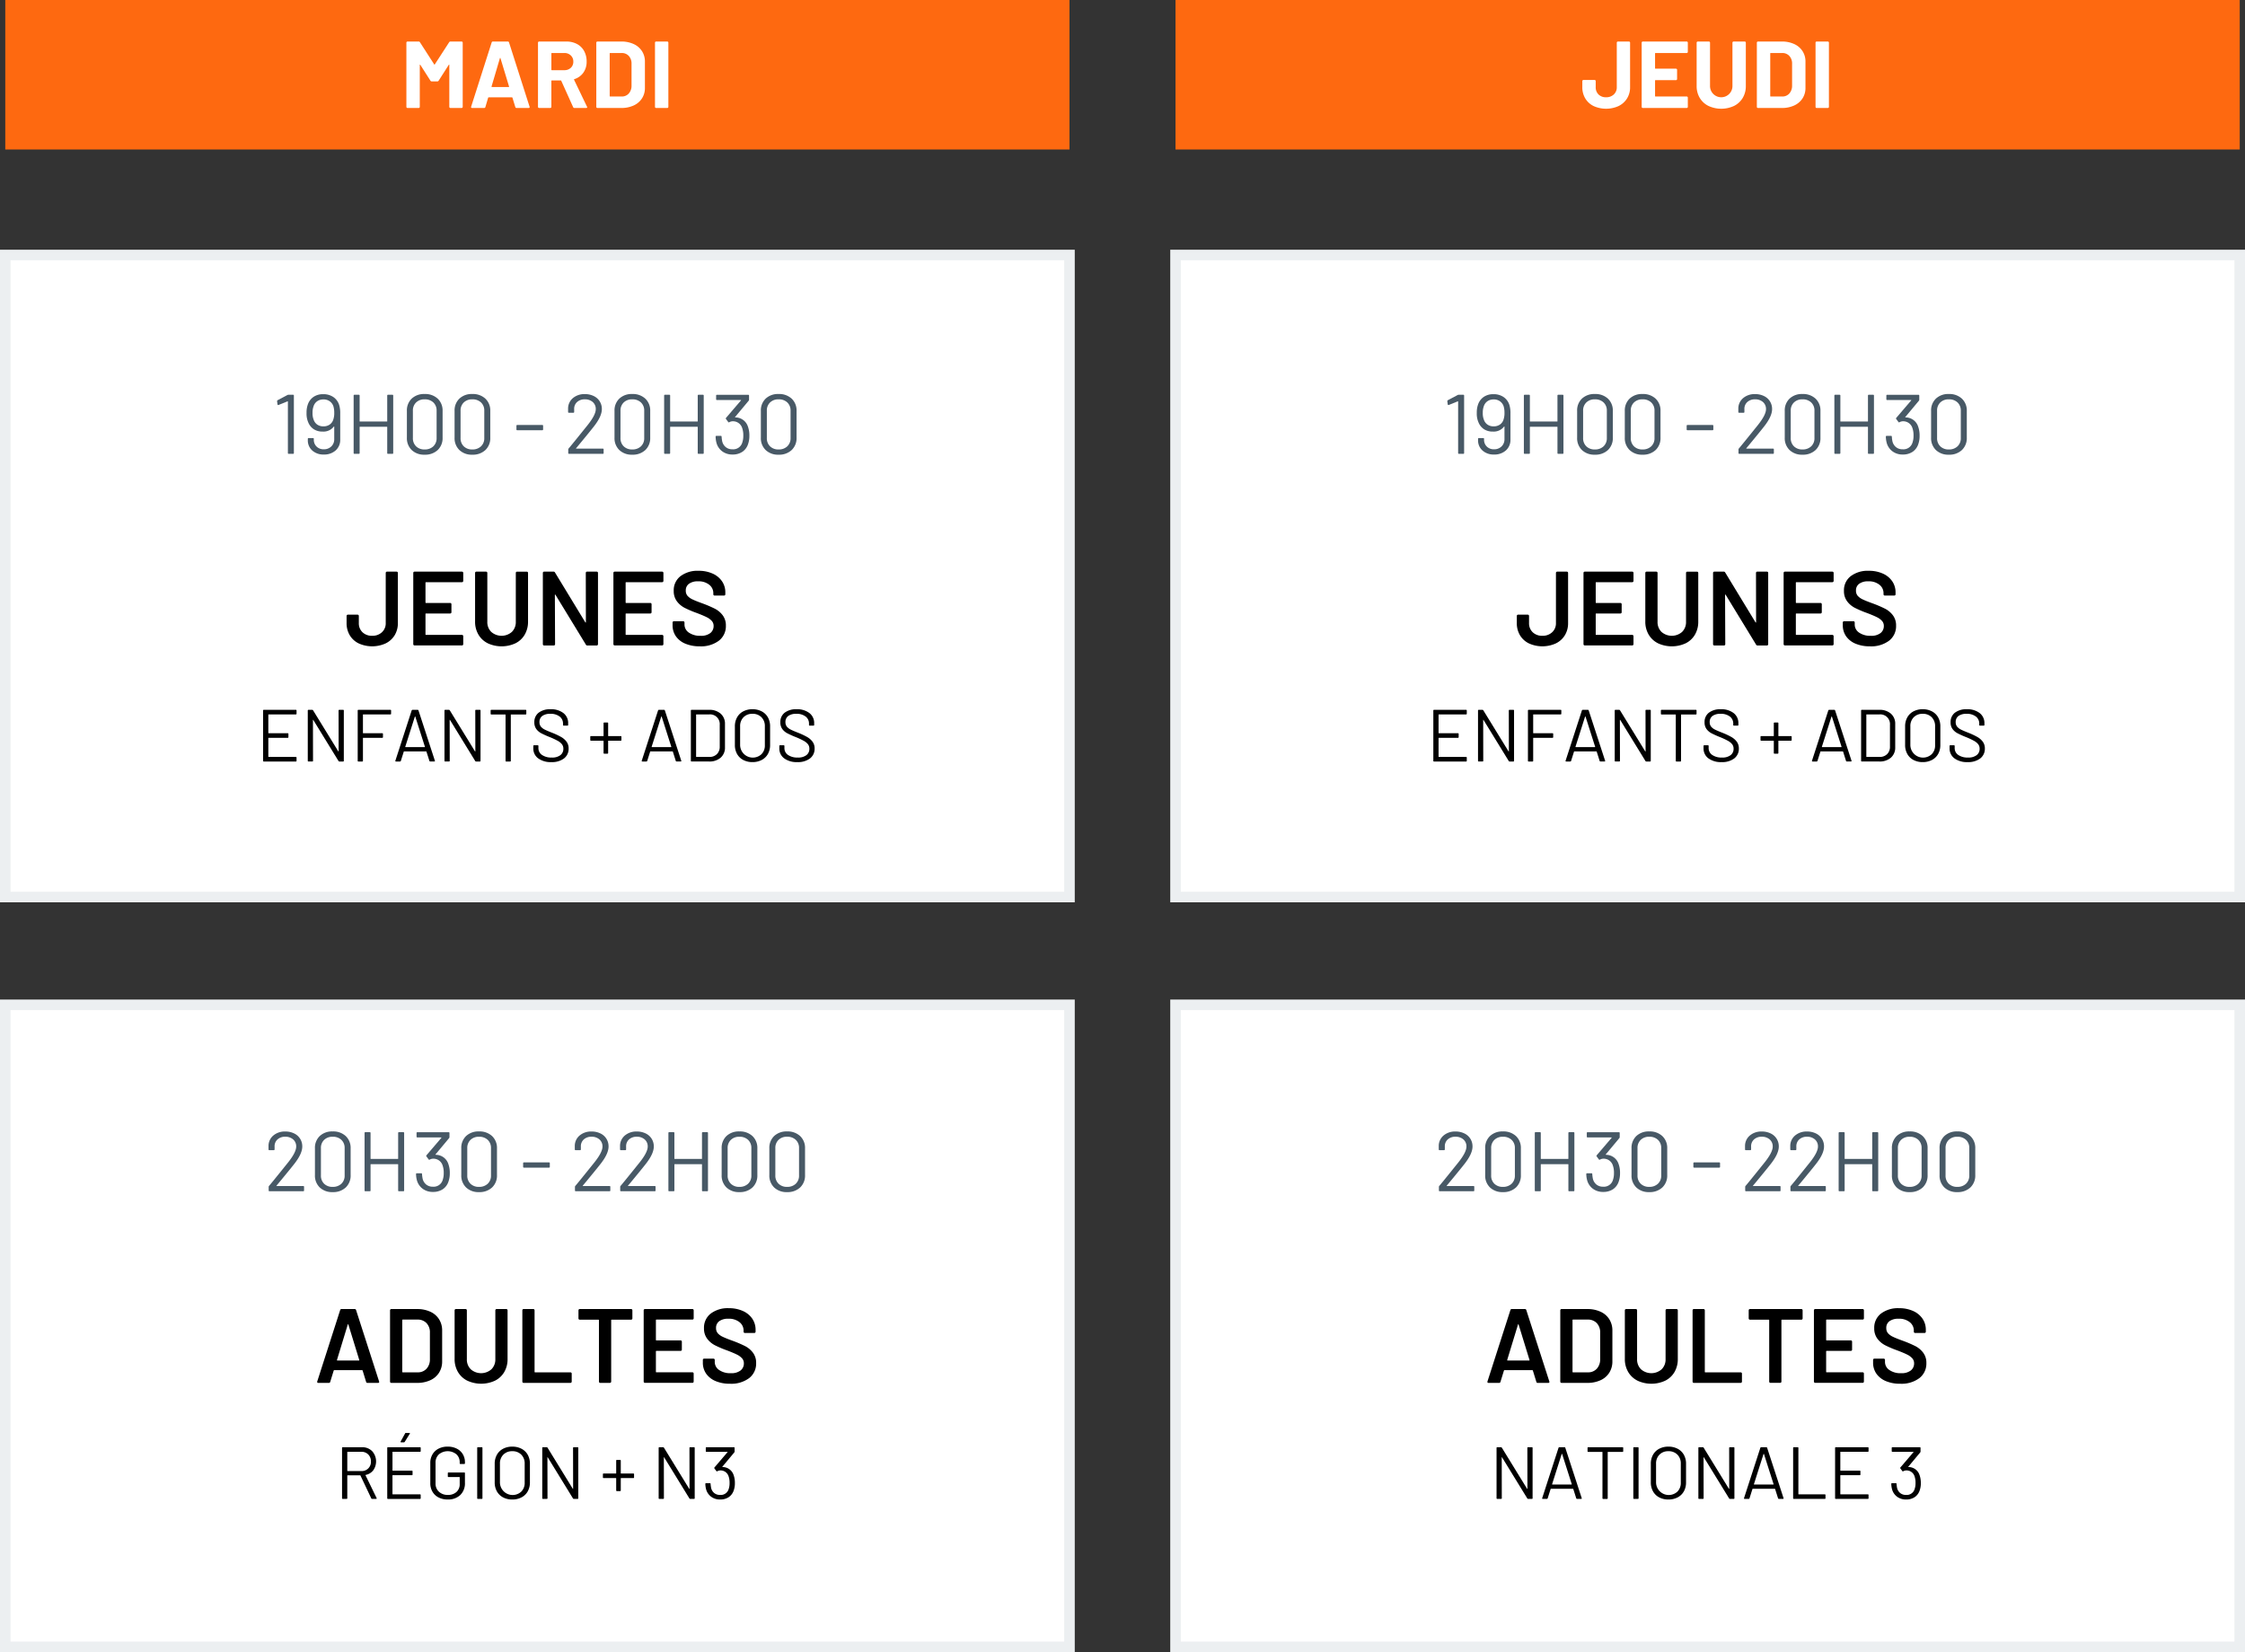 <svg id="Groupe_14841" data-name="Groupe 14841" xmlns="http://www.w3.org/2000/svg" xmlns:xlink="http://www.w3.org/1999/xlink" width="761.001" height="560.142" viewBox="0 0 761.001 560.142">
  <rect x="0" y="0" width="761.001" height="560.142" fill="#333333" stroke="none"/>
  <defs>
    <clipPath id="clip-path">
      <rect id="Rectangle_4223" data-name="Rectangle 4223" width="761" height="560.142" fill="none"/>
    </clipPath>
  </defs>
  <rect id="Rectangle_4217" data-name="Rectangle 4217" width="360.741" height="50.689" transform="translate(1.789)" fill="#fe6910"/>
  <rect id="Rectangle_4218" data-name="Rectangle 4218" width="360.74" height="217.677" transform="translate(1.79 86.455)" fill="#fff"/>
  <path id="Tracé_7561" data-name="Tracé 7561" d="M3.577,88.242H360.741v214.1H3.577ZM0,305.92H364.317V84.666H0Z" fill="#eceff1"/>
  <rect id="Rectangle_4219" data-name="Rectangle 4219" width="360.74" height="50.689" transform="translate(398.473)" fill="#fe6910"/>
  <rect id="Rectangle_4220" data-name="Rectangle 4220" width="360.74" height="217.677" transform="translate(398.473 86.455)" fill="#fff"/>
  <path id="Tracé_7562" data-name="Tracé 7562" d="M400.262,88.242H757.423v214.1H400.262ZM396.686,305.92H761V84.666H396.686Z" fill="#eceff1"/>
  <rect id="Rectangle_4221" data-name="Rectangle 4221" width="360.74" height="217.677" transform="translate(398.473 340.677)" fill="#fff"/>
  <path id="Tracé_7563" data-name="Tracé 7563" d="M400.262,342.466H757.423v214.1H400.262Zm-3.576,217.676H761V338.89H396.686Z" fill="#eceff1"/>
  <g id="Groupe_14840" data-name="Groupe 14840">
    <g id="Groupe_14839" data-name="Groupe 14839" clip-path="url(#clip-path)">
      <path id="Tracé_7564" data-name="Tracé 7564" d="M152.694,14.08h3.765a.389.389,0,0,1,.388.384V36.223a.376.376,0,0,1-.116.276.371.371,0,0,1-.272.111h-3.765a.381.381,0,0,1-.388-.387V22.029c0-.084-.021-.129-.063-.129s-.087.035-.129.1L148.7,27.341a.509.509,0,0,1-.451.259h-1.9a.509.509,0,0,1-.451-.259L142.489,22c-.042-.063-.084-.091-.129-.081s-.063.06-.063.143V36.223a.381.381,0,0,1-.388.387h-3.765a.371.371,0,0,1-.272-.111.376.376,0,0,1-.116-.276V14.464a.389.389,0,0,1,.388-.384h3.765a.5.5,0,0,1,.451.258l4.83,7.5c.063.129.129.129.192,0l4.861-7.5a.5.5,0,0,1,.451-.258" fill="#fff"/>
      <path id="Tracé_7565" data-name="Tracé 7565" d="M174.676,36.289l-.964-3.154c-.046-.087-.1-.129-.161-.129h-7.918c-.066,0-.118.042-.164.129l-.932,3.154a.4.4,0,0,1-.419.321h-4.087a.365.365,0,0,1-.29-.111.357.357,0,0,1-.031-.339L166.66,14.4a.408.408,0,0,1,.419-.321h5.054a.4.4,0,0,1,.419.321l6.954,21.759a.365.365,0,0,1,.031.16q0,.29-.356.29H175.1a.408.408,0,0,1-.419-.321M166.758,29.5h5.665c.129,0,.171-.063.129-.192l-2.9-9.559c-.025-.087-.056-.122-.1-.112a.148.148,0,0,0-.1.112L166.629,29.3c-.021.129.021.192.129.192" fill="#fff"/>
      <path id="Tracé_7566" data-name="Tracé 7566" d="M194.28,36.321,190.256,27.4a.212.212,0,0,0-.192-.129h-3a.144.144,0,0,0-.161.161v8.787a.372.372,0,0,1-.112.276.377.377,0,0,1-.272.112h-3.765a.383.383,0,0,1-.388-.388V14.464a.382.382,0,0,1,.388-.384h9.2a7.583,7.583,0,0,1,3.621.835A5.869,5.869,0,0,1,198,17.3a7.269,7.269,0,0,1,.855,3.573,6.366,6.366,0,0,1-1.1,3.751,5.82,5.82,0,0,1-3.056,2.2.156.156,0,0,0-.1.227l4.376,9.109a.466.466,0,0,1,.067.192c0,.175-.119.259-.357.259H194.73a.454.454,0,0,1-.45-.29m-7.373-18.186v5.5a.143.143,0,0,0,.161.161h4.219a3.089,3.089,0,0,0,2.2-.8,2.747,2.747,0,0,0,.853-2.092,2.8,2.8,0,0,0-.853-2.11,3.041,3.041,0,0,0-2.2-.821h-4.219a.143.143,0,0,0-.161.161" fill="#fff"/>
      <path id="Tracé_7567" data-name="Tracé 7567" d="M202.246,36.5a.371.371,0,0,1-.115-.276V14.464a.388.388,0,0,1,.388-.384h8.047a9.856,9.856,0,0,1,4.232.852,6.579,6.579,0,0,1,2.815,2.4,6.422,6.422,0,0,1,1,3.573v8.882a6.422,6.422,0,0,1-1,3.573,6.579,6.579,0,0,1-2.815,2.4,9.856,9.856,0,0,1-4.232.852h-8.047a.37.37,0,0,1-.273-.112m4.586-3.782h3.894a3.1,3.1,0,0,0,2.4-1,3.924,3.924,0,0,0,.95-2.672v-7.4a3.79,3.79,0,0,0-.919-2.672,3.175,3.175,0,0,0-2.462-1h-3.863a.141.141,0,0,0-.161.161v14.42a.141.141,0,0,0,.161.161" fill="#fff"/>
      <path id="Tracé_7568" data-name="Tracé 7568" d="M222.136,36.5a.388.388,0,0,1-.112-.276V14.465a.382.382,0,0,1,.388-.385h3.765a.377.377,0,0,1,.272.112.37.37,0,0,1,.112.273V36.223a.372.372,0,0,1-.112.276.377.377,0,0,1-.272.112h-3.765a.388.388,0,0,1-.276-.112" fill="#fff"/>
      <path id="Tracé_7569" data-name="Tracé 7569" d="M540.184,35.95a6.747,6.747,0,0,1-2.815-2.574,7.309,7.309,0,0,1-1-3.849V27.5a.393.393,0,0,1,.388-.388h3.765a.37.37,0,0,1,.272.115.358.358,0,0,1,.112.273v2.025a3.38,3.38,0,0,0,.95,2.5,3.508,3.508,0,0,0,2.591.95,3.64,3.64,0,0,0,2.592-.95,3.257,3.257,0,0,0,1.013-2.5V14.464a.388.388,0,0,1,.387-.384h3.734a.389.389,0,0,1,.388.384V29.527a7.163,7.163,0,0,1-1.031,3.849,6.959,6.959,0,0,1-2.864,2.574,10.247,10.247,0,0,1-8.483,0" fill="#fff"/>
      <path id="Tracé_7570" data-name="Tracé 7570" d="M572.019,17.862a.385.385,0,0,1-.272.112H561.185a.142.142,0,0,0-.161.16v4.988a.145.145,0,0,0,.161.164h6.922a.382.382,0,0,1,.385.384v3.122a.388.388,0,0,1-.385.388h-6.922a.143.143,0,0,0-.161.161v5.214a.143.143,0,0,0,.161.161h10.562a.381.381,0,0,1,.272.112.366.366,0,0,1,.112.272v3.122a.37.37,0,0,1-.112.276.381.381,0,0,1-.272.112H556.875a.368.368,0,0,1-.272-.112.373.373,0,0,1-.115-.276V14.464a.386.386,0,0,1,.387-.384h14.872a.384.384,0,0,1,.272.111.37.37,0,0,1,.112.273v3.122a.372.372,0,0,1-.112.276" fill="#fff"/>
      <path id="Tracé_7571" data-name="Tracé 7571" d="M579.1,35.9a7.112,7.112,0,0,1-2.934-2.721,7.739,7.739,0,0,1-1.044-4.037V14.464a.386.386,0,0,1,.388-.384h3.765a.385.385,0,0,1,.272.111.37.37,0,0,1,.112.273v14.71a3.8,3.8,0,1,0,7.6,0V14.464a.369.369,0,0,1,.111-.273.38.38,0,0,1,.273-.111h3.765a.386.386,0,0,1,.387.384V29.143a7.739,7.739,0,0,1-1.044,4.037,7.114,7.114,0,0,1-2.93,2.721,10.315,10.315,0,0,1-8.721,0" fill="#fff"/>
      <path id="Tracé_7572" data-name="Tracé 7572" d="M595.642,36.5a.38.38,0,0,1-.112-.276V14.464a.378.378,0,0,1,.112-.272.382.382,0,0,1,.276-.112h8.047a9.832,9.832,0,0,1,4.229.852,6.593,6.593,0,0,1,2.818,2.4,6.422,6.422,0,0,1,1,3.573v8.882a6.422,6.422,0,0,1-1,3.573,6.593,6.593,0,0,1-2.818,2.4,9.832,9.832,0,0,1-4.229.852h-8.047a.382.382,0,0,1-.276-.112m4.589-3.782h3.894a3.107,3.107,0,0,0,2.4-1,3.943,3.943,0,0,0,.95-2.672v-7.4a3.778,3.778,0,0,0-.922-2.672,3.169,3.169,0,0,0-2.459-1h-3.863a.141.141,0,0,0-.161.161v14.42a.141.141,0,0,0,.161.161" fill="#fff"/>
      <path id="Tracé_7573" data-name="Tracé 7573" d="M615.536,36.5a.372.372,0,0,1-.112-.276V14.465a.37.37,0,0,1,.112-.273.385.385,0,0,1,.272-.112h3.765a.382.382,0,0,1,.388.385V36.223a.384.384,0,0,1-.112.276.379.379,0,0,1-.276.112h-3.765a.385.385,0,0,1-.272-.112" fill="#fff"/>
      <path id="Tracé_7574" data-name="Tracé 7574" d="M97.788,133.844h1.544a.253.253,0,0,1,.286.286v19.456a.253.253,0,0,1-.286.286H97.875a.253.253,0,0,1-.286-.286V136.161a.094.094,0,0,0-.045-.085.091.091,0,0,0-.1,0l-3.035,1.231-.112.028c-.115,0-.192-.075-.231-.229l-.143-1.088v-.056c0-.1.067-.19.2-.286l3.294-1.746a.822.822,0,0,1,.37-.086" fill="#485966"/>
      <path id="Tracé_7575" data-name="Tracé 7575" d="M115.327,140.054v8.925a4.765,4.765,0,0,1-1.547,3.734,5.8,5.8,0,0,1-4.034,1.388,5.593,5.593,0,0,1-3.9-1.358,4.54,4.54,0,0,1-1.5-3.535v-.4a.253.253,0,0,1,.286-.286h1.46a.252.252,0,0,1,.283.286v.229a3.163,3.163,0,0,0,.947,2.375,3.338,3.338,0,0,0,2.43.915,3.53,3.53,0,0,0,2.546-.959,3.342,3.342,0,0,0,1-2.532v-4.177a.074.074,0,0,0-.143-.028,4.406,4.406,0,0,1-3.776,1.689,5.374,5.374,0,0,1-3.021-.8,4.994,4.994,0,0,1-1.844-2.259,7.361,7.361,0,0,1-.6-3.262,8.055,8.055,0,0,1,.43-2.862,5.155,5.155,0,0,1,1.931-2.574,5.625,5.625,0,0,1,3.276-.916,5.924,5.924,0,0,1,3.475.987,5.067,5.067,0,0,1,1.96,2.731,9.371,9.371,0,0,1,.345,2.691m-3.562,3.877a3.2,3.2,0,0,0,1.215-1.7,6.756,6.756,0,0,0,.315-2.317,7.351,7.351,0,0,0-.259-2.088,3.386,3.386,0,0,0-1.229-1.747,3.552,3.552,0,0,0-2.176-.658,3.615,3.615,0,0,0-2.116.616,3.312,3.312,0,0,0-1.258,1.789,6.1,6.1,0,0,0-.314,2.174,5.712,5.712,0,0,0,.37,2.287,3.231,3.231,0,0,0,1.2,1.647,3.539,3.539,0,0,0,2.116.615,3.611,3.611,0,0,0,2.134-.615" fill="#485966"/>
      <path id="Tracé_7576" data-name="Tracé 7576" d="M131.546,133.844h1.461a.252.252,0,0,1,.285.286v19.456a.252.252,0,0,1-.285.286h-1.461a.254.254,0,0,1-.286-.286V144.8a.1.1,0,0,0-.112-.114h-9.13a.1.1,0,0,0-.111.114v8.784a.254.254,0,0,1-.287.286h-1.46a.253.253,0,0,1-.286-.286V134.13a.253.253,0,0,1,.286-.286h1.46a.254.254,0,0,1,.287.286V142.8a.1.1,0,0,0,.111.115h9.13a.1.1,0,0,0,.112-.115V134.13a.254.254,0,0,1,.286-.286" fill="#485966"/>
      <path id="Tracé_7577" data-name="Tracé 7577" d="M139.558,152.585a5.566,5.566,0,0,1-1.631-4.207v-9.04a5.515,5.515,0,0,1,1.631-4.191,6.061,6.061,0,0,1,4.376-1.56,6.179,6.179,0,0,1,4.436,1.574,5.5,5.5,0,0,1,1.659,4.177v9.04a5.537,5.537,0,0,1-1.659,4.207,6.178,6.178,0,0,1-4.436,1.573,6.03,6.03,0,0,1-4.376-1.573m7.324-1.259A3.719,3.719,0,0,0,148,148.494v-9.242a3.714,3.714,0,0,0-1.1-2.8,4.092,4.092,0,0,0-2.962-1.058,3.958,3.958,0,0,0-2.888,1.058,3.733,3.733,0,0,0-1.09,2.8v9.242a3.77,3.77,0,0,0,1.09,2.832,3.958,3.958,0,0,0,2.888,1.058,4.109,4.109,0,0,0,2.948-1.058" fill="#485966"/>
      <path id="Tracé_7578" data-name="Tracé 7578" d="M155.722,152.585a5.566,5.566,0,0,1-1.631-4.207v-9.04a5.515,5.515,0,0,1,1.631-4.191,6.061,6.061,0,0,1,4.376-1.56,6.179,6.179,0,0,1,4.436,1.574,5.5,5.5,0,0,1,1.659,4.177v9.04a5.537,5.537,0,0,1-1.659,4.207,6.178,6.178,0,0,1-4.436,1.573,6.03,6.03,0,0,1-4.376-1.573m7.324-1.259a3.719,3.719,0,0,0,1.114-2.832v-9.242a3.714,3.714,0,0,0-1.1-2.8,4.092,4.092,0,0,0-2.962-1.058,3.958,3.958,0,0,0-2.888,1.058,3.733,3.733,0,0,0-1.09,2.8v9.242a3.77,3.77,0,0,0,1.09,2.832,3.958,3.958,0,0,0,2.888,1.058,4.109,4.109,0,0,0,2.948-1.058" fill="#485966"/>
      <path id="Tracé_7579" data-name="Tracé 7579" d="M175.057,145.576v-1.2a.254.254,0,0,1,.286-.287h8.47a.252.252,0,0,1,.286.287v1.2a.252.252,0,0,1-.286.285h-8.47a.253.253,0,0,1-.286-.285" fill="#485966"/>
      <path id="Tracé_7580" data-name="Tracé 7580" d="M195.345,152.1h8.983a.254.254,0,0,1,.286.286v1.2a.254.254,0,0,1-.286.286H192.911a.254.254,0,0,1-.287-.286v-1.2a.476.476,0,0,1,.144-.344q.974-1.141,4.379-5.378l2.117-2.632q2.686-3.405,2.689-5.293a3.091,3.091,0,0,0-1.03-2.432,3.9,3.9,0,0,0-2.69-.915,3.725,3.725,0,0,0-2.633.929,3.09,3.09,0,0,0-.971,2.446v.887a.254.254,0,0,1-.286.287h-1.488a.254.254,0,0,1-.287-.287v-1.143a4.6,4.6,0,0,1,1.645-3.549,6.011,6.011,0,0,1,4.02-1.345,6.7,6.7,0,0,1,3.032.659,4.8,4.8,0,0,1,2.748,4.434q0,2.433-2.689,5.865-1.4,1.8-5.41,6.638l-.628.744c-.056.1-.039.143.059.143" fill="#485966"/>
      <path id="Tracé_7581" data-name="Tracé 7581" d="M209.936,152.585a5.566,5.566,0,0,1-1.631-4.207v-9.04a5.515,5.515,0,0,1,1.631-4.191,6.061,6.061,0,0,1,4.376-1.56,6.179,6.179,0,0,1,4.436,1.574,5.5,5.5,0,0,1,1.659,4.177v9.04a5.537,5.537,0,0,1-1.659,4.207,6.178,6.178,0,0,1-4.436,1.573,6.03,6.03,0,0,1-4.376-1.573m7.324-1.259a3.719,3.719,0,0,0,1.114-2.832v-9.242a3.714,3.714,0,0,0-1.1-2.8,4.092,4.092,0,0,0-2.962-1.058,3.958,3.958,0,0,0-2.888,1.058,3.733,3.733,0,0,0-1.09,2.8v9.242a3.77,3.77,0,0,0,1.09,2.832,3.958,3.958,0,0,0,2.888,1.058,4.109,4.109,0,0,0,2.948-1.058" fill="#485966"/>
      <path id="Tracé_7582" data-name="Tracé 7582" d="M236.8,133.844h1.46a.253.253,0,0,1,.286.286v19.456a.253.253,0,0,1-.286.286H236.8a.254.254,0,0,1-.286-.286V144.8a.1.1,0,0,0-.112-.114h-9.13a.1.1,0,0,0-.111.114v8.784a.254.254,0,0,1-.287.286h-1.46a.253.253,0,0,1-.286-.286V134.13a.253.253,0,0,1,.286-.286h1.46a.254.254,0,0,1,.287.286V142.8a.1.1,0,0,0,.111.115h9.13a.1.1,0,0,0,.112-.115V134.13a.254.254,0,0,1,.286-.286" fill="#485966"/>
      <path id="Tracé_7583" data-name="Tracé 7583" d="M254.019,147.75a8.319,8.319,0,0,1-.426,2.775,5.043,5.043,0,0,1-1.931,2.647,5.83,5.83,0,0,1-3.364.929,5.661,5.661,0,0,1-3.433-1.044,5.3,5.3,0,0,1-1.973-2.819,8.4,8.4,0,0,1-.315-2.174.253.253,0,0,1,.287-.286h1.456a.253.253,0,0,1,.287.286,11.665,11.665,0,0,0,.2,1.546,3.581,3.581,0,0,0,1.216,1.987,3.446,3.446,0,0,0,2.245.73,3.187,3.187,0,0,0,3.346-2.288,6.874,6.874,0,0,0,.346-2.347,7.33,7.33,0,0,0-.458-2.8,3.264,3.264,0,0,0-3.234-2.059,2.489,2.489,0,0,0-1.058.314.447.447,0,0,1-.171.058.246.246,0,0,1-.2-.143l-.744-1a.3.3,0,0,1,.028-.4l5.037-5.894c.059-.1.038-.143-.056-.143h-8.068a.253.253,0,0,1-.286-.287v-1.2a.253.253,0,0,1,.286-.287h10.586a.254.254,0,0,1,.286.287v1.4a.631.631,0,0,1-.143.342l-4.579,5.494c-.038.039-.049.072-.028.1s.056.042.116.042a4.487,4.487,0,0,1,4.177,2.89,8.877,8.877,0,0,1,.569,3.348" fill="#485966"/>
      <path id="Tracé_7584" data-name="Tracé 7584" d="M259.544,152.585a5.566,5.566,0,0,1-1.63-4.207v-9.04a5.514,5.514,0,0,1,1.63-4.191,6.063,6.063,0,0,1,4.377-1.56,6.179,6.179,0,0,1,4.436,1.574,5.5,5.5,0,0,1,1.659,4.177v9.04a5.537,5.537,0,0,1-1.659,4.207,6.178,6.178,0,0,1-4.436,1.573,6.032,6.032,0,0,1-4.377-1.573m7.324-1.259a3.72,3.72,0,0,0,1.115-2.832v-9.242a3.714,3.714,0,0,0-1.1-2.8,4.094,4.094,0,0,0-2.962-1.058,3.956,3.956,0,0,0-2.888,1.058,3.729,3.729,0,0,0-1.09,2.8v9.242a3.766,3.766,0,0,0,1.09,2.832,3.956,3.956,0,0,0,2.888,1.058,4.107,4.107,0,0,0,2.947-1.058" fill="#485966"/>
      <path id="Tracé_7585" data-name="Tracé 7585" d="M121.6,218.147a7.223,7.223,0,0,1-3.042-2.773,7.93,7.93,0,0,1-1.072-4.147v-2.4a.43.43,0,0,1,.429-.43h3.29a.43.43,0,0,1,.43.43v2.4a4.173,4.173,0,0,0,1.233,3.129,4.558,4.558,0,0,0,3.311,1.2,4.644,4.644,0,0,0,3.29-1.2,4.088,4.088,0,0,0,1.285-3.129V194.239a.43.43,0,0,1,.43-.43h3.255a.43.43,0,0,1,.429.43v16.988a7.8,7.8,0,0,1-1.09,4.147,7.331,7.331,0,0,1-3.076,2.773,11.026,11.026,0,0,1-9.1,0"/>
      <path id="Tracé_7586" data-name="Tracé 7586" d="M156.909,197.26a.414.414,0,0,1-.3.126H144.413a.158.158,0,0,0-.182.178v6.688a.159.159,0,0,0,.182.18h8.19a.421.421,0,0,1,.3.124.426.426,0,0,1,.122.3v2.719a.428.428,0,0,1-.122.3.418.418,0,0,1-.3.125h-8.19a.159.159,0,0,0-.182.178v6.9a.159.159,0,0,0,.182.179H156.6a.428.428,0,0,1,.43.429v2.717a.407.407,0,0,1-.126.3.414.414,0,0,1-.3.126H140.512a.412.412,0,0,1-.3-.126.4.4,0,0,1-.123-.3V194.239a.425.425,0,0,1,.427-.43H156.6a.43.43,0,0,1,.43.43v2.717a.407.407,0,0,1-.126.3"/>
      <path id="Tracé_7587" data-name="Tracé 7587" d="M165.333,218.093a7.57,7.57,0,0,1-3.164-2.951,8.538,8.538,0,0,1-1.128-4.416V194.239a.428.428,0,0,1,.429-.43h3.29a.43.43,0,0,1,.43.43V210.8a4.639,4.639,0,0,0,1.323,3.433,5.3,5.3,0,0,0,7.01,0,4.651,4.651,0,0,0,1.324-3.433V194.239a.417.417,0,0,1,.125-.3.4.4,0,0,1,.3-.126h3.29a.43.43,0,0,1,.43.43v16.487a8.627,8.627,0,0,1-1.111,4.416,7.463,7.463,0,0,1-3.147,2.951,11.181,11.181,0,0,1-9.405,0"/>
      <path id="Tracé_7588" data-name="Tracé 7588" d="M198.684,193.935a.414.414,0,0,1,.3-.126h3.29a.428.428,0,0,1,.429.43v24.175a.428.428,0,0,1-.429.43H199.1a.513.513,0,0,1-.5-.287l-10.3-16.879c-.046-.072-.1-.1-.143-.091s-.07.067-.07.163l.07,16.664a.425.425,0,0,1-.43.43h-3.29a.414.414,0,0,1-.3-.126.4.4,0,0,1-.122-.3V194.239a.423.423,0,0,1,.426-.43h3.185a.512.512,0,0,1,.5.287l10.264,16.879c.049.072.094.1.143.091s.07-.066.07-.162l-.035-16.665a.414.414,0,0,1,.126-.3"/>
      <path id="Tracé_7589" data-name="Tracé 7589" d="M224.752,197.26a.414.414,0,0,1-.3.126H212.256a.158.158,0,0,0-.182.178v6.688a.159.159,0,0,0,.182.18h8.19a.421.421,0,0,1,.3.124.426.426,0,0,1,.122.3v2.719a.428.428,0,0,1-.122.3.418.418,0,0,1-.3.125h-8.19a.159.159,0,0,0-.182.178v6.9a.159.159,0,0,0,.182.179h12.192a.428.428,0,0,1,.43.429v2.717a.407.407,0,0,1-.126.3.414.414,0,0,1-.3.126H208.355a.414.414,0,0,1-.3-.126.4.4,0,0,1-.123-.3V194.239a.425.425,0,0,1,.427-.43h16.093a.43.43,0,0,1,.43.43v2.717a.407.407,0,0,1-.126.3"/>
      <path id="Tracé_7590" data-name="Tracé 7590" d="M232.317,218.236a7.309,7.309,0,0,1-3.2-2.5,6.443,6.443,0,0,1-1.128-3.791v-.894a.417.417,0,0,1,.125-.3.421.421,0,0,1,.3-.124H231.6a.42.42,0,0,1,.3.124.414.414,0,0,1,.126.3v.679a3.289,3.289,0,0,0,1.466,2.736,6.565,6.565,0,0,0,4.006,1.092,5.006,5.006,0,0,0,3.29-.931,2.977,2.977,0,0,0,1.108-2.4,2.5,2.5,0,0,0-.608-1.7,5.707,5.707,0,0,0-1.732-1.27q-1.127-.57-3.381-1.43a35.559,35.559,0,0,1-4.114-1.751,7.675,7.675,0,0,1-2.627-2.236,5.713,5.713,0,0,1-1.055-3.523,6.011,6.011,0,0,1,2.288-4.97,9.531,9.531,0,0,1,6.115-1.825,11.4,11.4,0,0,1,4.74.931,7.551,7.551,0,0,1,3.2,2.591,6.605,6.605,0,0,1,1.146,3.845v.608a.407.407,0,0,1-.126.3.414.414,0,0,1-.3.126h-3.217a.4.4,0,0,1-.3-.126.41.41,0,0,1-.125-.3V201.1a3.588,3.588,0,0,0-1.38-2.843,5.715,5.715,0,0,0-3.807-1.163,4.989,4.989,0,0,0-3.059.823,2.74,2.74,0,0,0-1.09,2.324,2.629,2.629,0,0,0,.573,1.753,5.129,5.129,0,0,0,1.715,1.233q1.147.555,3.541,1.413a40.266,40.266,0,0,1,4.059,1.753,7.766,7.766,0,0,1,2.612,2.2,5.6,5.6,0,0,1,1.09,3.524,6.193,6.193,0,0,1-2.379,5.113,10.129,10.129,0,0,1-6.489,1.9,12.234,12.234,0,0,1-4.865-.894"/>
      <path id="Tracé_7591" data-name="Tracé 7591" d="M100.271,242.213H91.058c-.067,0-.1.033-.1.1V248.5a.087.087,0,0,0,.1.1h6.461a.221.221,0,0,1,.248.251V249.9a.221.221,0,0,1-.248.25H91.058c-.067,0-.1.033-.1.1v6.284c0,.067.031.1.1.1h9.213a.222.222,0,0,1,.251.251v1.052a.221.221,0,0,1-.251.249H89.43a.22.22,0,0,1-.248-.249V240.91a.22.22,0,0,1,.248-.249h10.841a.221.221,0,0,1,.251.249v1.052a.222.222,0,0,1-.251.251"/>
      <path id="Tracé_7592" data-name="Tracé 7592" d="M115.02,240.66h1.275a.222.222,0,0,1,.251.25v17.024a.222.222,0,0,1-.251.25h-1.251a.361.361,0,0,1-.3-.175l-8.539-13.9c-.014-.051-.042-.07-.074-.063s-.048.039-.048.089l.024,13.794a.222.222,0,0,1-.251.25h-1.279a.221.221,0,0,1-.248-.25V240.91a.221.221,0,0,1,.248-.25h1.254a.364.364,0,0,1,.3.175l8.536,13.895c.018.049.042.07.077.061s.049-.037.049-.087l-.024-13.794a.221.221,0,0,1,.251-.25"/>
      <path id="Tracé_7593" data-name="Tracé 7593" d="M132.318,242.213h-9.189a.087.087,0,0,0-.1.1V248.5a.088.088,0,0,0,.1.1h6.437a.221.221,0,0,1,.248.251V249.9a.221.221,0,0,1-.248.25h-6.437a.087.087,0,0,0-.1.1v7.687a.221.221,0,0,1-.251.249H121.5a.22.22,0,0,1-.248-.249V240.91a.22.22,0,0,1,.248-.249h10.816a.221.221,0,0,1,.251.249v1.052a.222.222,0,0,1-.251.251"/>
      <path id="Tracé_7594" data-name="Tracé 7594" d="M145.559,257.983l-1-3.153a.1.1,0,0,0-.1-.075h-7.484a.1.1,0,0,0-.1.075l-1,3.153a.29.29,0,0,1-.3.2h-1.352c-.181,0-.248-.091-.2-.276l5.532-17.048a.3.3,0,0,1,.3-.2h1.7a.293.293,0,0,1,.3.2l5.557,17.048.025.1c0,.117-.074.174-.224.174h-1.352a.3.3,0,0,1-.3-.2m-8.173-4.718a.125.125,0,0,0,.087.037h6.462a.132.132,0,0,0,.087-.037.068.068,0,0,0,.01-.087l-3.255-10.214a.079.079,0,0,0-.073-.051.084.084,0,0,0-.077.051l-3.251,10.214a.068.068,0,0,0,.01.087"/>
      <path id="Tracé_7595" data-name="Tracé 7595" d="M161.359,240.66h1.275a.222.222,0,0,1,.251.25v17.024a.222.222,0,0,1-.251.25h-1.251a.361.361,0,0,1-.3-.175l-8.539-13.9c-.014-.051-.042-.07-.074-.063s-.048.039-.048.089l.024,13.794a.222.222,0,0,1-.251.25h-1.279a.221.221,0,0,1-.248-.25V240.91a.221.221,0,0,1,.248-.25h1.254a.364.364,0,0,1,.3.175l8.536,13.895c.018.049.042.07.077.061s.049-.037.049-.087l-.024-13.794a.221.221,0,0,1,.251-.25"/>
      <path id="Tracé_7596" data-name="Tracé 7596" d="M178.406,240.91v1.077a.221.221,0,0,1-.248.25h-4.907a.089.089,0,0,0-.1.1v15.6a.222.222,0,0,1-.252.25h-1.275a.222.222,0,0,1-.251-.25v-15.6a.088.088,0,0,0-.1-.1h-4.705a.222.222,0,0,1-.251-.25V240.91a.222.222,0,0,1,.251-.25h11.592a.221.221,0,0,1,.248.25"/>
      <path id="Tracé_7597" data-name="Tracé 7597" d="M182.422,257.108a4.1,4.1,0,0,1-1.638-3.4v-.777a.221.221,0,0,1,.248-.25h1.229a.221.221,0,0,1,.248.25v.677a2.777,2.777,0,0,0,1.2,2.34,5.516,5.516,0,0,0,3.332.889,4.541,4.541,0,0,0,2.926-.814,2.653,2.653,0,0,0,1-2.165,2.464,2.464,0,0,0-.461-1.5,4.586,4.586,0,0,0-1.429-1.177,24.733,24.733,0,0,0-2.717-1.276,29.414,29.414,0,0,1-2.916-1.315,4.92,4.92,0,0,1-1.677-1.451,3.742,3.742,0,0,1-.639-2.241,3.938,3.938,0,0,1,1.464-3.267,6.29,6.29,0,0,1,4.02-1.165,6.751,6.751,0,0,1,4.379,1.3,4.225,4.225,0,0,1,1.6,3.454v.55a.222.222,0,0,1-.251.251H191.1a.222.222,0,0,1-.251-.251v-.451a2.923,2.923,0,0,0-1.139-2.378,4.893,4.893,0,0,0-3.167-.925,4.43,4.43,0,0,0-2.728.726,2.477,2.477,0,0,0-.95,2.1,2.346,2.346,0,0,0,.461,1.49,3.906,3.906,0,0,0,1.327,1.027q.866.437,2.669,1.138a24.6,24.6,0,0,1,2.94,1.4,5.9,5.9,0,0,1,1.8,1.589,3.777,3.777,0,0,1,.688,2.291,4.086,4.086,0,0,1-1.55,3.354,6.692,6.692,0,0,1-4.307,1.253,7.106,7.106,0,0,1-4.47-1.277"/>
      <path id="Tracé_7598" data-name="Tracé 7598" d="M210.649,249.823v1.051a.22.22,0,0,1-.248.25h-4.156a.09.09,0,0,0-.1.1v4.055a.22.22,0,0,1-.248.25h-1.055a.22.22,0,0,1-.248-.25v-4.055a.09.09,0,0,0-.1-.1h-4.156a.219.219,0,0,1-.248-.25v-1.051a.219.219,0,0,1,.248-.251h4.156a.09.09,0,0,0,.1-.1v-4.256a.22.22,0,0,1,.248-.249H205.9a.22.22,0,0,1,.248.249v4.256a.09.09,0,0,0,.1.1H210.4a.221.221,0,0,1,.248.251"/>
      <path id="Tracé_7599" data-name="Tracé 7599" d="M229.076,257.983l-1-3.153a.1.1,0,0,0-.1-.075h-7.484a.1.1,0,0,0-.1.075l-1,3.153a.29.29,0,0,1-.3.2h-1.352c-.181,0-.248-.091-.2-.276l5.532-17.048a.3.3,0,0,1,.3-.2h1.7a.293.293,0,0,1,.3.2l5.557,17.048.025.1c0,.117-.074.174-.224.174h-1.352a.3.3,0,0,1-.3-.2m-8.173-4.718a.125.125,0,0,0,.087.037h6.462a.132.132,0,0,0,.087-.037.068.068,0,0,0,.01-.087l-3.255-10.214a.079.079,0,0,0-.073-.051.084.084,0,0,0-.077.051l-3.251,10.214a.068.068,0,0,0,.01.087"/>
      <path id="Tracé_7600" data-name="Tracé 7600" d="M234.185,257.935V240.91a.22.22,0,0,1,.248-.249h5.91a5.714,5.714,0,0,1,3.943,1.3,4.476,4.476,0,0,1,1.463,3.531v7.859a4.476,4.476,0,0,1-1.463,3.531,5.714,5.714,0,0,1-3.943,1.3h-5.91a.22.22,0,0,1-.248-.249m1.876-1.3h4.359a3.53,3.53,0,0,0,2.591-.952,3.435,3.435,0,0,0,.961-2.553v-7.385a3.282,3.282,0,0,0-3.552-3.529h-4.359a.087.087,0,0,0-.1.1v14.219a.087.087,0,0,0,.1.1"/>
      <path id="Tracé_7601" data-name="Tracé 7601" d="M251.935,257.658a5.1,5.1,0,0,1-2.089-2.039,6.116,6.116,0,0,1-.74-3.042v-6.31a6.116,6.116,0,0,1,.74-3.042,5.1,5.1,0,0,1,2.089-2.039,6.514,6.514,0,0,1,3.129-.727,6.6,6.6,0,0,1,3.143.727,5.116,5.116,0,0,1,2.1,2.039,6.114,6.114,0,0,1,.737,3.042v6.31a6.114,6.114,0,0,1-.737,3.042,5.122,5.122,0,0,1-2.1,2.039,6.6,6.6,0,0,1-3.143.727,6.514,6.514,0,0,1-3.129-.727m6.185-1.952a4.138,4.138,0,0,0,1.149-3.054v-6.409a4.178,4.178,0,0,0-1.149-3.066,4.1,4.1,0,0,0-3.056-1.165,4.06,4.06,0,0,0-3.028,1.165,4.168,4.168,0,0,0-1.153,3.066v6.409a4.306,4.306,0,0,0,7.237,3.054"/>
      <path id="Tracé_7602" data-name="Tracé 7602" d="M265.814,257.108a4.1,4.1,0,0,1-1.638-3.4v-.777a.221.221,0,0,1,.248-.25h1.229a.221.221,0,0,1,.248.25v.677a2.777,2.777,0,0,0,1.2,2.34,5.516,5.516,0,0,0,3.332.889,4.541,4.541,0,0,0,2.926-.814,2.652,2.652,0,0,0,1-2.165,2.464,2.464,0,0,0-.461-1.5,4.586,4.586,0,0,0-1.429-1.177,24.732,24.732,0,0,0-2.717-1.276,29.415,29.415,0,0,1-2.916-1.315,4.92,4.92,0,0,1-1.677-1.451,3.742,3.742,0,0,1-.639-2.241,3.938,3.938,0,0,1,1.464-3.267,6.29,6.29,0,0,1,4.02-1.165,6.751,6.751,0,0,1,4.379,1.3,4.225,4.225,0,0,1,1.6,3.454v.55a.222.222,0,0,1-.251.251h-1.251a.222.222,0,0,1-.251-.251v-.451a2.923,2.923,0,0,0-1.139-2.378,4.893,4.893,0,0,0-3.167-.925,4.43,4.43,0,0,0-2.728.726,2.477,2.477,0,0,0-.95,2.1,2.346,2.346,0,0,0,.461,1.49,3.906,3.906,0,0,0,1.327,1.027q.865.437,2.669,1.138a24.6,24.6,0,0,1,2.94,1.4,5.9,5.9,0,0,1,1.8,1.589,3.777,3.777,0,0,1,.688,2.291,4.086,4.086,0,0,1-1.55,3.354,6.692,6.692,0,0,1-4.307,1.253,7.106,7.106,0,0,1-4.47-1.277"/>
      <rect id="Rectangle_4222" data-name="Rectangle 4222" width="360.74" height="217.677" transform="translate(1.79 340.677)" fill="#fff"/>
      <path id="Tracé_7603" data-name="Tracé 7603" d="M364.317,560.142H0V338.89H364.317ZM3.576,556.566H360.741v-214.1H3.576Z" fill="#eceff1"/>
      <path id="Tracé_7604" data-name="Tracé 7604" d="M93.8,402.11h8.983a.254.254,0,0,1,.286.286v1.2a.254.254,0,0,1-.286.286H91.362a.254.254,0,0,1-.287-.286v-1.2a.476.476,0,0,1,.144-.344q.973-1.142,4.379-5.378l2.117-2.632q2.687-3.4,2.689-5.293a3.091,3.091,0,0,0-1.03-2.432,3.9,3.9,0,0,0-2.69-.915,3.725,3.725,0,0,0-2.633.929,3.09,3.09,0,0,0-.971,2.446v.887a.254.254,0,0,1-.286.287H91.306a.254.254,0,0,1-.287-.287v-1.143a4.6,4.6,0,0,1,1.645-3.549,6.011,6.011,0,0,1,4.02-1.345,6.7,6.7,0,0,1,3.032.659,4.8,4.8,0,0,1,2.748,4.434q0,2.433-2.689,5.865-1.4,1.8-5.41,6.638l-.628.744c-.056.1-.039.143.059.143" fill="#485966"/>
      <path id="Tracé_7605" data-name="Tracé 7605" d="M108.387,402.6a5.566,5.566,0,0,1-1.631-4.207v-9.04a5.515,5.515,0,0,1,1.631-4.191,6.061,6.061,0,0,1,4.376-1.56,6.179,6.179,0,0,1,4.436,1.574,5.5,5.5,0,0,1,1.659,4.177v9.04A5.537,5.537,0,0,1,117.2,402.6a6.178,6.178,0,0,1-4.436,1.573,6.03,6.03,0,0,1-4.376-1.573m7.324-1.259a3.718,3.718,0,0,0,1.114-2.832v-9.242a3.714,3.714,0,0,0-1.1-2.8,4.092,4.092,0,0,0-2.962-1.058,3.958,3.958,0,0,0-2.888,1.058,3.733,3.733,0,0,0-1.09,2.8v9.242a3.768,3.768,0,0,0,1.09,2.832,3.962,3.962,0,0,0,2.888,1.058,4.114,4.114,0,0,0,2.948-1.058" fill="#485966"/>
      <path id="Tracé_7606" data-name="Tracé 7606" d="M135.249,383.856h1.46a.253.253,0,0,1,.286.286V403.6a.253.253,0,0,1-.286.286h-1.46a.254.254,0,0,1-.286-.286v-8.784a.1.1,0,0,0-.112-.114h-9.13a.1.1,0,0,0-.111.114V403.6a.254.254,0,0,1-.287.286h-1.46a.253.253,0,0,1-.286-.286V384.142a.253.253,0,0,1,.286-.286h1.46a.254.254,0,0,1,.287.286v8.669a.1.1,0,0,0,.111.115h9.13a.1.1,0,0,0,.112-.115v-8.669a.254.254,0,0,1,.286-.286" fill="#485966"/>
      <path id="Tracé_7607" data-name="Tracé 7607" d="M152.47,397.762a8.319,8.319,0,0,1-.426,2.775,5.043,5.043,0,0,1-1.931,2.647,5.83,5.83,0,0,1-3.364.929,5.661,5.661,0,0,1-3.433-1.044,5.3,5.3,0,0,1-1.973-2.819,8.4,8.4,0,0,1-.315-2.174.253.253,0,0,1,.287-.286h1.456a.253.253,0,0,1,.287.286,11.665,11.665,0,0,0,.2,1.546,3.581,3.581,0,0,0,1.216,1.987,3.446,3.446,0,0,0,2.245.73,3.187,3.187,0,0,0,3.346-2.288,6.874,6.874,0,0,0,.346-2.347,7.33,7.33,0,0,0-.458-2.8,3.264,3.264,0,0,0-3.234-2.059,2.489,2.489,0,0,0-1.058.314.447.447,0,0,1-.171.058.246.246,0,0,1-.2-.143l-.744-1a.3.3,0,0,1,.028-.4l5.037-5.894c.059-.1.038-.143-.056-.143h-8.068a.253.253,0,0,1-.286-.287v-1.2a.253.253,0,0,1,.286-.287h10.586a.254.254,0,0,1,.286.287v1.4a.631.631,0,0,1-.143.342l-4.579,5.494c-.038.039-.049.072-.028.1s.056.042.116.042a4.487,4.487,0,0,1,4.177,2.89,8.877,8.877,0,0,1,.569,3.348" fill="#485966"/>
      <path id="Tracé_7608" data-name="Tracé 7608" d="M157.995,402.6a5.566,5.566,0,0,1-1.631-4.207v-9.04a5.515,5.515,0,0,1,1.631-4.191,6.061,6.061,0,0,1,4.376-1.56,6.179,6.179,0,0,1,4.436,1.574,5.5,5.5,0,0,1,1.659,4.177v9.04a5.537,5.537,0,0,1-1.659,4.207,6.178,6.178,0,0,1-4.436,1.573,6.03,6.03,0,0,1-4.376-1.573m7.324-1.259a3.718,3.718,0,0,0,1.114-2.832v-9.242a3.714,3.714,0,0,0-1.1-2.8,4.092,4.092,0,0,0-2.962-1.058,3.958,3.958,0,0,0-2.888,1.058,3.733,3.733,0,0,0-1.09,2.8v9.242a3.768,3.768,0,0,0,1.09,2.832,3.962,3.962,0,0,0,2.888,1.058,4.114,4.114,0,0,0,2.948-1.058" fill="#485966"/>
      <path id="Tracé_7609" data-name="Tracé 7609" d="M177.33,395.588v-1.2a.254.254,0,0,1,.286-.287h8.47a.252.252,0,0,1,.286.287v1.2a.252.252,0,0,1-.286.285h-8.47a.253.253,0,0,1-.286-.285" fill="#485966"/>
      <path id="Tracé_7610" data-name="Tracé 7610" d="M197.618,402.11H206.6a.254.254,0,0,1,.286.286v1.2a.254.254,0,0,1-.286.286H195.184a.254.254,0,0,1-.287-.286v-1.2a.476.476,0,0,1,.144-.344q.974-1.142,4.379-5.378l2.117-2.632q2.687-3.4,2.689-5.293a3.091,3.091,0,0,0-1.03-2.432,3.9,3.9,0,0,0-2.69-.915,3.725,3.725,0,0,0-2.633.929,3.09,3.09,0,0,0-.971,2.446v.887a.254.254,0,0,1-.286.287h-1.488a.254.254,0,0,1-.287-.287v-1.143a4.6,4.6,0,0,1,1.645-3.549,6.011,6.011,0,0,1,4.02-1.345,6.7,6.7,0,0,1,3.032.659,4.8,4.8,0,0,1,2.748,4.434q0,2.433-2.689,5.865-1.4,1.8-5.41,6.638l-.628.744c-.056.1-.039.143.059.143" fill="#485966"/>
      <path id="Tracé_7611" data-name="Tracé 7611" d="M212.954,402.11h8.983a.254.254,0,0,1,.286.286v1.2a.254.254,0,0,1-.286.286H210.52a.254.254,0,0,1-.287-.286v-1.2a.476.476,0,0,1,.144-.344q.974-1.142,4.379-5.378l2.117-2.632q2.687-3.4,2.689-5.293a3.091,3.091,0,0,0-1.03-2.432,3.9,3.9,0,0,0-2.69-.915,3.725,3.725,0,0,0-2.633.929,3.09,3.09,0,0,0-.971,2.446v.887a.254.254,0,0,1-.286.287h-1.488a.254.254,0,0,1-.287-.287v-1.143a4.6,4.6,0,0,1,1.645-3.549,6.011,6.011,0,0,1,4.02-1.345,6.7,6.7,0,0,1,3.032.659,4.8,4.8,0,0,1,2.748,4.434q0,2.433-2.689,5.865-1.4,1.8-5.41,6.638l-.628.744c-.056.1-.039.143.059.143" fill="#485966"/>
      <path id="Tracé_7612" data-name="Tracé 7612" d="M238.244,383.856h1.46a.253.253,0,0,1,.286.286V403.6a.253.253,0,0,1-.286.286h-1.46a.254.254,0,0,1-.286-.286v-8.784a.1.1,0,0,0-.112-.114h-9.13a.1.1,0,0,0-.111.114V403.6a.254.254,0,0,1-.287.286h-1.46a.253.253,0,0,1-.286-.286V384.142a.253.253,0,0,1,.286-.286h1.46a.254.254,0,0,1,.287.286v8.669a.1.1,0,0,0,.111.115h9.13a.1.1,0,0,0,.112-.115v-8.669a.254.254,0,0,1,.286-.286" fill="#485966"/>
      <path id="Tracé_7613" data-name="Tracé 7613" d="M246.255,402.6a5.566,5.566,0,0,1-1.631-4.207v-9.04a5.515,5.515,0,0,1,1.631-4.191,6.061,6.061,0,0,1,4.376-1.56,6.179,6.179,0,0,1,4.436,1.574,5.5,5.5,0,0,1,1.659,4.177v9.04a5.537,5.537,0,0,1-1.659,4.207,6.178,6.178,0,0,1-4.436,1.573,6.03,6.03,0,0,1-4.376-1.573m7.324-1.259a3.718,3.718,0,0,0,1.114-2.832v-9.242a3.714,3.714,0,0,0-1.1-2.8,4.092,4.092,0,0,0-2.962-1.058,3.958,3.958,0,0,0-2.888,1.058,3.733,3.733,0,0,0-1.09,2.8v9.242a3.768,3.768,0,0,0,1.09,2.832,3.962,3.962,0,0,0,2.888,1.058,4.114,4.114,0,0,0,2.948-1.058" fill="#485966"/>
      <path id="Tracé_7614" data-name="Tracé 7614" d="M262.419,402.6a5.566,5.566,0,0,1-1.631-4.207v-9.04a5.515,5.515,0,0,1,1.631-4.191,6.061,6.061,0,0,1,4.376-1.56,6.179,6.179,0,0,1,4.436,1.574,5.5,5.5,0,0,1,1.659,4.177v9.04a5.537,5.537,0,0,1-1.659,4.207,6.178,6.178,0,0,1-4.436,1.573,6.03,6.03,0,0,1-4.376-1.573m7.324-1.259a3.718,3.718,0,0,0,1.114-2.832v-9.242a3.714,3.714,0,0,0-1.1-2.8A4.092,4.092,0,0,0,266.8,385.4a3.958,3.958,0,0,0-2.888,1.058,3.733,3.733,0,0,0-1.09,2.8v9.242a3.768,3.768,0,0,0,1.09,2.832A3.962,3.962,0,0,0,266.8,402.4a4.114,4.114,0,0,0,2.948-1.058" fill="#485966"/>
      <path id="Tracé_7615" data-name="Tracé 7615" d="M124.1,468.5l-1.18-3.826c-.049-.1-.109-.143-.182-.143H113.3c-.07,0-.133.047-.178.143l-1.181,3.826a.449.449,0,0,1-.464.358H107.9a.4.4,0,0,1-.321-.125.392.392,0,0,1-.038-.376l7.764-24.175a.444.444,0,0,1,.464-.358h4.47a.45.45,0,0,1,.465.358l7.795,24.175a.391.391,0,0,1,.035.18c0,.215-.129.321-.391.321h-3.576a.445.445,0,0,1-.465-.358m-9.73-7.224h7.261c.143,0,.192-.072.143-.215l-3.684-11.979c-.025-.1-.06-.143-.1-.143s-.084.047-.108.143l-3.65,11.979c-.025.143.024.215.143.215"/>
      <path id="Tracé_7616" data-name="Tracé 7616" d="M132.339,468.729a.406.406,0,0,1-.122-.3V444.249a.408.408,0,0,1,.122-.3.414.414,0,0,1,.3-.126h8.728a10.537,10.537,0,0,1,4.47.894,6.817,6.817,0,0,1,2.986,2.556,7.1,7.1,0,0,1,1.055,3.881v10.373a7.1,7.1,0,0,1-1.055,3.88,6.811,6.811,0,0,1-2.986,2.556,10.537,10.537,0,0,1-4.47.894h-8.728a.417.417,0,0,1-.3-.125m4.205-3.451h5a3.943,3.943,0,0,0,3.021-1.2,4.613,4.613,0,0,0,1.163-3.2v-9.047a4.5,4.5,0,0,0-1.142-3.238,4.06,4.06,0,0,0-3.077-1.2h-4.97a.159.159,0,0,0-.182.178V465.1a.159.159,0,0,0,.182.178"/>
      <path id="Tracé_7617" data-name="Tracé 7617" d="M158.394,468.1a7.57,7.57,0,0,1-3.164-2.951,8.539,8.539,0,0,1-1.128-4.417V444.249a.428.428,0,0,1,.429-.43h3.29a.43.43,0,0,1,.43.43v16.558a4.638,4.638,0,0,0,1.323,3.433,5.3,5.3,0,0,0,7.01,0,4.651,4.651,0,0,0,1.324-3.433V444.249a.417.417,0,0,1,.125-.3.4.4,0,0,1,.3-.126h3.29a.43.43,0,0,1,.43.43v16.486a8.628,8.628,0,0,1-1.111,4.417A7.462,7.462,0,0,1,167.8,468.1a11.18,11.18,0,0,1-9.4,0"/>
      <path id="Tracé_7618" data-name="Tracé 7618" d="M177.184,468.728a.4.4,0,0,1-.122-.3V444.249a.423.423,0,0,1,.426-.43h3.289a.416.416,0,0,1,.308.126.425.425,0,0,1,.121.3V465.1a.159.159,0,0,0,.183.178h11.979a.43.43,0,0,1,.43.43v2.717a.407.407,0,0,1-.126.3.417.417,0,0,1-.3.126h-15.88a.412.412,0,0,1-.3-.126"/>
      <path id="Tracé_7619" data-name="Tracé 7619" d="M214.236,443.945a.414.414,0,0,1,.126.3V447a.427.427,0,0,1-.43.428h-6.58a.158.158,0,0,0-.178.179v20.814a.43.43,0,0,1-.429.43h-3.29a.4.4,0,0,1-.3-.126.407.407,0,0,1-.126-.3V447.61a.158.158,0,0,0-.178-.179h-6.332a.427.427,0,0,1-.43-.428v-2.754a.43.43,0,0,1,.43-.43h17.417a.414.414,0,0,1,.3.126"/>
      <path id="Tracé_7620" data-name="Tracé 7620" d="M235.013,447.27a.414.414,0,0,1-.3.126H222.517a.158.158,0,0,0-.182.178v6.688a.159.159,0,0,0,.182.18h8.19a.421.421,0,0,1,.3.124.426.426,0,0,1,.122.3v2.719a.428.428,0,0,1-.122.3.418.418,0,0,1-.3.125h-8.19a.159.159,0,0,0-.182.178v6.9a.159.159,0,0,0,.182.179h12.192a.428.428,0,0,1,.43.429v2.717a.407.407,0,0,1-.126.3.414.414,0,0,1-.3.126H218.616a.412.412,0,0,1-.3-.126.4.4,0,0,1-.123-.3V444.249a.425.425,0,0,1,.427-.43h16.093a.43.43,0,0,1,.43.43v2.717a.407.407,0,0,1-.126.3"/>
      <path id="Tracé_7621" data-name="Tracé 7621" d="M242.578,468.246a7.309,7.309,0,0,1-3.2-2.5,6.443,6.443,0,0,1-1.128-3.791v-.894a.417.417,0,0,1,.125-.3.421.421,0,0,1,.3-.124h3.182a.42.42,0,0,1,.3.124.414.414,0,0,1,.126.3v.679a3.289,3.289,0,0,0,1.466,2.736,6.565,6.565,0,0,0,4.006,1.092,5.006,5.006,0,0,0,3.29-.931,2.977,2.977,0,0,0,1.108-2.4,2.5,2.5,0,0,0-.608-1.7,5.706,5.706,0,0,0-1.732-1.27q-1.127-.57-3.381-1.43a35.562,35.562,0,0,1-4.114-1.751,7.676,7.676,0,0,1-2.627-2.236,5.713,5.713,0,0,1-1.055-3.523,6.011,6.011,0,0,1,2.288-4.97,9.531,9.531,0,0,1,6.115-1.825,11.4,11.4,0,0,1,4.74.931,7.551,7.551,0,0,1,3.2,2.591,6.605,6.605,0,0,1,1.146,3.845v.608a.407.407,0,0,1-.126.3.414.414,0,0,1-.3.126h-3.217a.4.4,0,0,1-.3-.126.41.41,0,0,1-.125-.3v-.393a3.588,3.588,0,0,0-1.38-2.843,5.715,5.715,0,0,0-3.807-1.163,4.989,4.989,0,0,0-3.059.823,2.74,2.74,0,0,0-1.09,2.324,2.629,2.629,0,0,0,.573,1.753,5.129,5.129,0,0,0,1.715,1.233q1.147.555,3.541,1.413a40.272,40.272,0,0,1,4.059,1.753,7.766,7.766,0,0,1,2.612,2.2,5.6,5.6,0,0,1,1.09,3.524,6.193,6.193,0,0,1-2.379,5.113,10.129,10.129,0,0,1-6.489,1.9,12.234,12.234,0,0,1-4.865-.894"/>
      <path id="Tracé_7622" data-name="Tracé 7622" d="M125.857,508.019l-3.678-7.762a.1.1,0,0,0-.1-.075h-4.257a.088.088,0,0,0-.1.1v7.661a.222.222,0,0,1-.251.25h-1.279a.221.221,0,0,1-.248-.25V490.92a.221.221,0,0,1,.248-.25h6.486a4.679,4.679,0,0,1,3.478,1.339,5.207,5.207,0,0,1,.378,6.472,4.3,4.3,0,0,1-2.578,1.577c-.07.033-.084.075-.052.124l3.754,7.711a.267.267,0,0,1,.028.126c0,.117-.07.175-.2.175h-1.328a.3.3,0,0,1-.3-.175m-8.134-15.7v6.334a.086.086,0,0,0,.1.1h4.659a3.091,3.091,0,0,0,3.251-3.253,3.223,3.223,0,0,0-.9-2.366,3.149,3.149,0,0,0-2.35-.914h-4.659a.087.087,0,0,0-.1.1"/>
      <path id="Tracé_7623" data-name="Tracé 7623" d="M142.356,492.222h-9.213a.087.087,0,0,0-.1.1v6.184a.086.086,0,0,0,.1.1H139.6a.222.222,0,0,1,.248.252v1.051a.221.221,0,0,1-.248.25h-6.461a.086.086,0,0,0-.1.1v6.285a.086.086,0,0,0,.1.1h9.213a.222.222,0,0,1,.251.252v1.051a.221.221,0,0,1-.251.25H131.515a.221.221,0,0,1-.248-.25V490.92a.221.221,0,0,1,.248-.25h10.841a.221.221,0,0,1,.251.25v1.051a.221.221,0,0,1-.251.251m-6.559-3.293a.211.211,0,0,1,.024-.211l1.5-2.73a.3.3,0,0,1,.3-.174h1.128c.1,0,.164.028.188.087a.238.238,0,0,1-.038.213l-1.7,2.728a.366.366,0,0,1-.3.176H136a.215.215,0,0,1-.2-.089"/>
      <path id="Tracé_7624" data-name="Tracé 7624" d="M148.667,507.7a5.007,5.007,0,0,1-2.064-1.94,5.548,5.548,0,0,1-.741-2.878v-6.91a5.561,5.561,0,0,1,.741-2.88,5.033,5.033,0,0,1,2.064-1.94,6.614,6.614,0,0,1,3.08-.688,6.735,6.735,0,0,1,3.067.676,4.959,4.959,0,0,1,2.064,1.891,5.223,5.223,0,0,1,.726,2.74v.327a.221.221,0,0,1-.251.25h-1.275a.222.222,0,0,1-.251-.25v-.3a3.575,3.575,0,0,0-1.114-2.729,4.688,4.688,0,0,0-5.945.024,3.736,3.736,0,0,0-1.128,2.829v7.01a3.684,3.684,0,0,0,1.153,2.829,4.25,4.25,0,0,0,3.028,1.077,4.132,4.132,0,0,0,2.916-1,3.461,3.461,0,0,0,1.09-2.679v-2.277a.089.089,0,0,0-.1-.1h-3.677a.223.223,0,0,1-.252-.252v-1.051a.222.222,0,0,1,.252-.25h5.3a.221.221,0,0,1,.251.25v3.229a5.48,5.48,0,0,1-1.589,4.182,5.965,5.965,0,0,1-4.268,1.5,6.59,6.59,0,0,1-3.08-.69"/>
      <path id="Tracé_7625" data-name="Tracé 7625" d="M161.76,507.944V490.92a.221.221,0,0,1,.248-.25h1.278a.222.222,0,0,1,.252.25v17.024a.222.222,0,0,1-.252.25h-1.278a.221.221,0,0,1-.248-.25"/>
      <path id="Tracé_7626" data-name="Tracé 7626" d="M170.52,507.668a5.1,5.1,0,0,1-2.089-2.039,6.116,6.116,0,0,1-.74-3.042v-6.31a6.116,6.116,0,0,1,.74-3.042,5.1,5.1,0,0,1,2.089-2.039,6.514,6.514,0,0,1,3.129-.727,6.6,6.6,0,0,1,3.143.727,5.115,5.115,0,0,1,2.1,2.039,6.115,6.115,0,0,1,.737,3.042v6.31a6.114,6.114,0,0,1-.737,3.042,5.122,5.122,0,0,1-2.1,2.039,6.6,6.6,0,0,1-3.143.727,6.514,6.514,0,0,1-3.129-.727m6.185-1.952a4.138,4.138,0,0,0,1.149-3.054v-6.409a4.178,4.178,0,0,0-1.149-3.066,4.1,4.1,0,0,0-3.056-1.165,4.06,4.06,0,0,0-3.028,1.165,4.168,4.168,0,0,0-1.153,3.066v6.409a4.306,4.306,0,0,0,7.237,3.054"/>
      <path id="Tracé_7627" data-name="Tracé 7627" d="M194.5,490.67h1.275a.222.222,0,0,1,.251.25v17.024a.222.222,0,0,1-.251.25h-1.251a.361.361,0,0,1-.3-.175l-8.539-13.9c-.014-.051-.042-.07-.074-.063s-.048.039-.048.089l.024,13.794a.222.222,0,0,1-.251.25H184.06a.221.221,0,0,1-.248-.25V490.92a.221.221,0,0,1,.248-.25h1.254a.364.364,0,0,1,.3.175l8.536,13.895c.018.049.042.07.077.061s.049-.037.049-.087l-.024-13.794a.221.221,0,0,1,.251-.25"/>
      <path id="Tracé_7628" data-name="Tracé 7628" d="M214.931,499.833v1.051a.22.22,0,0,1-.248.25h-4.156a.09.09,0,0,0-.1.1v4.055a.22.22,0,0,1-.248.25h-1.055a.22.22,0,0,1-.248-.25v-4.055a.09.09,0,0,0-.1-.1h-4.156a.219.219,0,0,1-.248-.25v-1.051a.219.219,0,0,1,.248-.251h4.156a.09.09,0,0,0,.1-.1v-4.256a.22.22,0,0,1,.248-.249h1.055a.22.22,0,0,1,.248.249v4.256a.09.09,0,0,0,.1.1h4.156a.221.221,0,0,1,.248.251"/>
      <path id="Tracé_7629" data-name="Tracé 7629" d="M233.962,490.67h1.275a.222.222,0,0,1,.251.25v17.024a.222.222,0,0,1-.251.25h-1.251a.361.361,0,0,1-.3-.175l-8.539-13.9c-.014-.051-.042-.07-.074-.063s-.048.039-.048.089l.024,13.794a.222.222,0,0,1-.251.25h-1.279a.221.221,0,0,1-.248-.25V490.92a.221.221,0,0,1,.248-.25h1.254a.364.364,0,0,1,.3.175l8.536,13.895c.018.049.042.07.077.061s.049-.037.049-.087l-.024-13.794a.221.221,0,0,1,.251-.25"/>
      <path id="Tracé_7630" data-name="Tracé 7630" d="M249.109,502.836a7.192,7.192,0,0,1-.377,2.429,4.4,4.4,0,0,1-1.691,2.316,5.1,5.1,0,0,1-2.94.813,4.948,4.948,0,0,1-3-.915,4.641,4.641,0,0,1-1.729-2.465,7.529,7.529,0,0,1-.276-1.9.223.223,0,0,1,.252-.252h1.278a.222.222,0,0,1,.248.252,10.837,10.837,0,0,0,.178,1.352,3.134,3.134,0,0,0,1.062,1.739,3.022,3.022,0,0,0,1.966.639,2.789,2.789,0,0,0,2.927-2,5.985,5.985,0,0,0,.3-2.054,6.412,6.412,0,0,0-.4-2.453,2.853,2.853,0,0,0-2.829-1.8,2.159,2.159,0,0,0-.925.276.421.421,0,0,1-.15.05.216.216,0,0,1-.179-.125l-.649-.877a.256.256,0,0,1,.024-.349l4.408-5.159c.049-.082.031-.124-.053-.124h-7.058a.222.222,0,0,1-.251-.251v-1.052a.221.221,0,0,1,.251-.249h9.262a.222.222,0,0,1,.252.249v1.228a.547.547,0,0,1-.126.3l-4.006,4.806c-.031.033-.042.063-.024.088s.048.038.1.038a3.92,3.92,0,0,1,3.653,2.529,7.7,7.7,0,0,1,.5,2.928"/>
      <path id="Tracé_7631" data-name="Tracé 7631" d="M490.478,402.11h8.983a.254.254,0,0,1,.286.286v1.2a.254.254,0,0,1-.286.286H488.044a.254.254,0,0,1-.287-.286v-1.2a.476.476,0,0,1,.144-.344q.973-1.142,4.379-5.378l2.117-2.632q2.686-3.4,2.689-5.293a3.091,3.091,0,0,0-1.03-2.432,3.9,3.9,0,0,0-2.69-.915,3.725,3.725,0,0,0-2.633.929,3.09,3.09,0,0,0-.971,2.446v.887a.254.254,0,0,1-.286.287h-1.488a.254.254,0,0,1-.287-.287v-1.143a4.6,4.6,0,0,1,1.645-3.549,6.011,6.011,0,0,1,4.02-1.345,6.7,6.7,0,0,1,3.032.659,4.8,4.8,0,0,1,2.748,4.434q0,2.433-2.689,5.865-1.4,1.8-5.41,6.638l-.628.744c-.056.1-.039.143.059.143" fill="#485966"/>
      <path id="Tracé_7632" data-name="Tracé 7632" d="M505.07,402.6a5.566,5.566,0,0,1-1.631-4.207v-9.04a5.515,5.515,0,0,1,1.631-4.191,6.061,6.061,0,0,1,4.376-1.56,6.179,6.179,0,0,1,4.436,1.574,5.5,5.5,0,0,1,1.659,4.177v9.04a5.537,5.537,0,0,1-1.659,4.207,6.178,6.178,0,0,1-4.436,1.573,6.03,6.03,0,0,1-4.376-1.573m7.324-1.259a3.718,3.718,0,0,0,1.114-2.832v-9.242a3.714,3.714,0,0,0-1.1-2.8,4.092,4.092,0,0,0-2.962-1.058,3.958,3.958,0,0,0-2.888,1.058,3.733,3.733,0,0,0-1.09,2.8v9.242a3.768,3.768,0,0,0,1.09,2.832,3.962,3.962,0,0,0,2.888,1.058,4.114,4.114,0,0,0,2.948-1.058" fill="#485966"/>
      <path id="Tracé_7633" data-name="Tracé 7633" d="M531.931,383.856h1.46a.253.253,0,0,1,.286.286V403.6a.253.253,0,0,1-.286.286h-1.46a.254.254,0,0,1-.286-.286v-8.784a.1.1,0,0,0-.112-.114H522.4a.1.1,0,0,0-.111.114V403.6a.254.254,0,0,1-.287.286h-1.46a.253.253,0,0,1-.286-.286V384.142a.253.253,0,0,1,.286-.286h1.46a.254.254,0,0,1,.287.286v8.669a.1.1,0,0,0,.111.115h9.13a.1.1,0,0,0,.112-.115v-8.669a.254.254,0,0,1,.286-.286" fill="#485966"/>
      <path id="Tracé_7634" data-name="Tracé 7634" d="M549.153,397.762a8.318,8.318,0,0,1-.426,2.775,5.042,5.042,0,0,1-1.931,2.647,5.83,5.83,0,0,1-3.364.929A5.658,5.658,0,0,1,540,403.069a5.3,5.3,0,0,1-1.973-2.819,8.394,8.394,0,0,1-.315-2.174.253.253,0,0,1,.287-.286h1.456a.253.253,0,0,1,.287.286,11.655,11.655,0,0,0,.2,1.546,3.581,3.581,0,0,0,1.216,1.987,3.446,3.446,0,0,0,2.245.73,3.187,3.187,0,0,0,3.346-2.288,6.874,6.874,0,0,0,.346-2.347,7.33,7.33,0,0,0-.458-2.8,3.264,3.264,0,0,0-3.234-2.059,2.489,2.489,0,0,0-1.058.314.447.447,0,0,1-.171.058.246.246,0,0,1-.2-.143l-.744-1a.3.3,0,0,1,.028-.4l5.037-5.894c.059-.1.038-.143-.056-.143h-8.068a.253.253,0,0,1-.286-.287v-1.2a.253.253,0,0,1,.286-.287h10.586a.254.254,0,0,1,.286.287v1.4a.631.631,0,0,1-.143.342l-4.579,5.494c-.038.039-.049.072-.028.1s.056.042.116.042a4.487,4.487,0,0,1,4.177,2.89,8.877,8.877,0,0,1,.569,3.348" fill="#485966"/>
      <path id="Tracé_7635" data-name="Tracé 7635" d="M554.678,402.6a5.566,5.566,0,0,1-1.631-4.207v-9.04a5.515,5.515,0,0,1,1.631-4.191,6.061,6.061,0,0,1,4.376-1.56,6.179,6.179,0,0,1,4.436,1.574,5.5,5.5,0,0,1,1.659,4.177v9.04a5.537,5.537,0,0,1-1.659,4.207,6.178,6.178,0,0,1-4.436,1.573,6.03,6.03,0,0,1-4.376-1.573M562,401.338a3.718,3.718,0,0,0,1.114-2.832v-9.242a3.714,3.714,0,0,0-1.1-2.8,4.092,4.092,0,0,0-2.962-1.058,3.958,3.958,0,0,0-2.888,1.058,3.733,3.733,0,0,0-1.09,2.8v9.242a3.768,3.768,0,0,0,1.09,2.832,3.962,3.962,0,0,0,2.888,1.058A4.114,4.114,0,0,0,562,401.338" fill="#485966"/>
      <path id="Tracé_7636" data-name="Tracé 7636" d="M574.013,395.588v-1.2a.254.254,0,0,1,.286-.287h8.47a.252.252,0,0,1,.286.287v1.2a.252.252,0,0,1-.286.285H574.3a.253.253,0,0,1-.286-.285" fill="#485966"/>
      <path id="Tracé_7637" data-name="Tracé 7637" d="M594.3,402.11h8.983a.254.254,0,0,1,.286.286v1.2a.254.254,0,0,1-.286.286H591.867a.254.254,0,0,1-.287-.286v-1.2a.479.479,0,0,1,.143-.344q.975-1.142,4.38-5.378l2.117-2.632q2.687-3.4,2.689-5.293a3.091,3.091,0,0,0-1.03-2.432,3.9,3.9,0,0,0-2.69-.915,3.725,3.725,0,0,0-2.633.929,3.09,3.09,0,0,0-.971,2.446v.887a.254.254,0,0,1-.286.287h-1.488a.254.254,0,0,1-.287-.287v-1.143a4.6,4.6,0,0,1,1.645-3.549,6.011,6.011,0,0,1,4.02-1.345,6.7,6.7,0,0,1,3.032.659,4.8,4.8,0,0,1,2.748,4.434q0,2.433-2.689,5.865-1.4,1.8-5.41,6.638l-.628.744c-.056.1-.039.143.059.143" fill="#485966"/>
      <path id="Tracé_7638" data-name="Tracé 7638" d="M609.637,402.11h8.983a.254.254,0,0,1,.286.286v1.2a.254.254,0,0,1-.286.286H607.2a.254.254,0,0,1-.287-.286v-1.2a.479.479,0,0,1,.143-.344q.975-1.142,4.38-5.378l2.117-2.632q2.686-3.4,2.689-5.293a3.091,3.091,0,0,0-1.03-2.432,3.9,3.9,0,0,0-2.69-.915,3.725,3.725,0,0,0-2.633.929,3.09,3.09,0,0,0-.971,2.446v.887a.254.254,0,0,1-.286.287h-1.488a.254.254,0,0,1-.287-.287v-1.143a4.6,4.6,0,0,1,1.645-3.549,6.011,6.011,0,0,1,4.02-1.345,6.7,6.7,0,0,1,3.032.659,4.8,4.8,0,0,1,2.748,4.434q0,2.433-2.689,5.865-1.4,1.8-5.41,6.638l-.628.744c-.056.1-.039.143.059.143" fill="#485966"/>
      <path id="Tracé_7639" data-name="Tracé 7639" d="M634.926,383.856h1.46a.253.253,0,0,1,.286.286V403.6a.253.253,0,0,1-.286.286h-1.46a.254.254,0,0,1-.286-.286v-8.784a.1.1,0,0,0-.112-.114H625.4a.1.1,0,0,0-.111.114V403.6a.254.254,0,0,1-.287.286h-1.46a.253.253,0,0,1-.286-.286V384.142a.253.253,0,0,1,.286-.286H625a.254.254,0,0,1,.287.286v8.669a.1.1,0,0,0,.111.115h9.13a.1.1,0,0,0,.112-.115v-8.669a.254.254,0,0,1,.286-.286" fill="#485966"/>
      <path id="Tracé_7640" data-name="Tracé 7640" d="M642.938,402.6a5.566,5.566,0,0,1-1.631-4.207v-9.04a5.515,5.515,0,0,1,1.631-4.191,6.061,6.061,0,0,1,4.376-1.56,6.179,6.179,0,0,1,4.436,1.574,5.5,5.5,0,0,1,1.659,4.177v9.04a5.537,5.537,0,0,1-1.659,4.207,6.178,6.178,0,0,1-4.436,1.573,6.03,6.03,0,0,1-4.376-1.573m7.324-1.259a3.718,3.718,0,0,0,1.114-2.832v-9.242a3.714,3.714,0,0,0-1.1-2.8,4.092,4.092,0,0,0-2.962-1.058,3.958,3.958,0,0,0-2.888,1.058,3.733,3.733,0,0,0-1.09,2.8v9.242a3.768,3.768,0,0,0,1.09,2.832,3.962,3.962,0,0,0,2.888,1.058,4.114,4.114,0,0,0,2.948-1.058" fill="#485966"/>
      <path id="Tracé_7641" data-name="Tracé 7641" d="M659.1,402.6a5.563,5.563,0,0,1-1.632-4.207v-9.04a5.512,5.512,0,0,1,1.632-4.191,6.058,6.058,0,0,1,4.375-1.56,6.179,6.179,0,0,1,4.436,1.574,5.5,5.5,0,0,1,1.659,4.177v9.04a5.537,5.537,0,0,1-1.659,4.207,6.178,6.178,0,0,1-4.436,1.573A6.027,6.027,0,0,1,659.1,402.6m7.323-1.259a3.718,3.718,0,0,0,1.114-2.832v-9.242a3.714,3.714,0,0,0-1.1-2.8,4.092,4.092,0,0,0-2.962-1.058,3.959,3.959,0,0,0-2.888,1.058,3.733,3.733,0,0,0-1.09,2.8v9.242a3.768,3.768,0,0,0,1.09,2.832,3.963,3.963,0,0,0,2.888,1.058,4.114,4.114,0,0,0,2.948-1.058" fill="#485966"/>
      <path id="Tracé_7642" data-name="Tracé 7642" d="M520.783,468.5l-1.18-3.826c-.049-.1-.109-.143-.182-.143h-9.44c-.07,0-.133.047-.178.143l-1.181,3.826a.449.449,0,0,1-.464.358h-3.577a.4.4,0,0,1-.321-.125.392.392,0,0,1-.038-.376l7.763-24.175a.446.446,0,0,1,.465-.358h4.47a.45.45,0,0,1,.465.358l7.795,24.175a.391.391,0,0,1,.035.18c0,.215-.129.321-.391.321h-3.576a.445.445,0,0,1-.465-.358m-9.73-7.224h7.261c.143,0,.192-.072.143-.215l-3.684-11.979c-.025-.1-.06-.143-.1-.143s-.084.047-.108.143l-3.65,11.979c-.025.143.024.215.143.215"/>
      <path id="Tracé_7643" data-name="Tracé 7643" d="M529.022,468.729a.406.406,0,0,1-.122-.3V444.249a.408.408,0,0,1,.122-.3.414.414,0,0,1,.3-.126h8.728a10.537,10.537,0,0,1,4.47.894,6.817,6.817,0,0,1,2.986,2.556,7.1,7.1,0,0,1,1.055,3.881v10.373a7.1,7.1,0,0,1-1.055,3.88,6.811,6.811,0,0,1-2.986,2.556,10.537,10.537,0,0,1-4.47.894h-8.728a.417.417,0,0,1-.3-.125m4.205-3.451h5.005a3.943,3.943,0,0,0,3.021-1.2,4.613,4.613,0,0,0,1.163-3.2v-9.047a4.5,4.5,0,0,0-1.142-3.238,4.06,4.06,0,0,0-3.077-1.2h-4.97a.159.159,0,0,0-.182.178V465.1a.159.159,0,0,0,.182.178"/>
      <path id="Tracé_7644" data-name="Tracé 7644" d="M555.076,468.1a7.57,7.57,0,0,1-3.164-2.951,8.539,8.539,0,0,1-1.128-4.417V444.249a.428.428,0,0,1,.429-.43h3.29a.43.43,0,0,1,.43.43v16.558a4.639,4.639,0,0,0,1.323,3.433,5.3,5.3,0,0,0,7.01,0,4.651,4.651,0,0,0,1.324-3.433V444.249a.417.417,0,0,1,.125-.3.4.4,0,0,1,.3-.126h3.29a.43.43,0,0,1,.43.43v16.486a8.628,8.628,0,0,1-1.111,4.417,7.462,7.462,0,0,1-3.147,2.951,11.18,11.18,0,0,1-9.405,0"/>
      <path id="Tracé_7645" data-name="Tracé 7645" d="M573.866,468.728a.4.4,0,0,1-.122-.3V444.249a.423.423,0,0,1,.426-.43h3.29a.416.416,0,0,1,.307.126.422.422,0,0,1,.122.3V465.1a.159.159,0,0,0,.182.178H590.05a.43.43,0,0,1,.43.43v2.717a.407.407,0,0,1-.126.3.414.414,0,0,1-.3.126H574.17a.414.414,0,0,1-.3-.126"/>
      <path id="Tracé_7646" data-name="Tracé 7646" d="M610.919,443.945a.414.414,0,0,1,.126.3V447a.427.427,0,0,1-.43.428h-6.58a.158.158,0,0,0-.178.179v20.814a.407.407,0,0,1-.126.3.412.412,0,0,1-.3.126h-3.289a.4.4,0,0,1-.3-.126.407.407,0,0,1-.126-.3V447.61a.158.158,0,0,0-.178-.179H593.2a.427.427,0,0,1-.43-.428v-2.754a.43.43,0,0,1,.43-.43h17.417a.414.414,0,0,1,.3.126"/>
      <path id="Tracé_7647" data-name="Tracé 7647" d="M631.7,447.27a.414.414,0,0,1-.3.126H619.2a.158.158,0,0,0-.182.178v6.688a.159.159,0,0,0,.182.18h8.19a.421.421,0,0,1,.3.124.426.426,0,0,1,.122.3v2.719a.428.428,0,0,1-.122.3.418.418,0,0,1-.3.125H619.2a.159.159,0,0,0-.182.178v6.9a.159.159,0,0,0,.182.179h12.192a.429.429,0,0,1,.43.429v2.717a.407.407,0,0,1-.126.3.414.414,0,0,1-.3.126H615.3a.414.414,0,0,1-.3-.126.4.4,0,0,1-.123-.3V444.249a.425.425,0,0,1,.427-.43h16.093a.43.43,0,0,1,.43.43v2.717a.407.407,0,0,1-.126.3"/>
      <path id="Tracé_7648" data-name="Tracé 7648" d="M639.261,468.246a7.309,7.309,0,0,1-3.2-2.5,6.442,6.442,0,0,1-1.128-3.791v-.894a.417.417,0,0,1,.125-.3.421.421,0,0,1,.3-.124h3.182a.42.42,0,0,1,.3.124.414.414,0,0,1,.126.3v.679a3.289,3.289,0,0,0,1.466,2.736,6.563,6.563,0,0,0,4.006,1.092,5.006,5.006,0,0,0,3.29-.931,2.976,2.976,0,0,0,1.107-2.4,2.5,2.5,0,0,0-.607-1.7,5.707,5.707,0,0,0-1.732-1.27q-1.126-.57-3.381-1.43a35.556,35.556,0,0,1-4.114-1.751,7.676,7.676,0,0,1-2.627-2.236,5.713,5.713,0,0,1-1.055-3.523,6.011,6.011,0,0,1,2.288-4.97,9.531,9.531,0,0,1,6.115-1.825,11.4,11.4,0,0,1,4.74.931,7.551,7.551,0,0,1,3.2,2.591,6.6,6.6,0,0,1,1.146,3.845v.608a.408.408,0,0,1-.126.3.414.414,0,0,1-.3.126h-3.217a.4.4,0,0,1-.3-.126.41.41,0,0,1-.125-.3v-.393a3.588,3.588,0,0,0-1.38-2.843,5.715,5.715,0,0,0-3.807-1.163,4.989,4.989,0,0,0-3.059.823,2.74,2.74,0,0,0-1.09,2.324,2.629,2.629,0,0,0,.573,1.753,5.129,5.129,0,0,0,1.715,1.233q1.147.555,3.541,1.413a40.27,40.27,0,0,1,4.059,1.753,7.767,7.767,0,0,1,2.612,2.2,5.6,5.6,0,0,1,1.09,3.524,6.193,6.193,0,0,1-2.379,5.113,10.129,10.129,0,0,1-6.489,1.9,12.234,12.234,0,0,1-4.865-.894"/>
      <path id="Tracé_7649" data-name="Tracé 7649" d="M517.986,490.67h1.275a.222.222,0,0,1,.251.25v17.024a.222.222,0,0,1-.251.25H518.01a.361.361,0,0,1-.3-.175l-8.539-13.9c-.014-.051-.042-.07-.074-.063s-.048.039-.048.089l.024,13.794a.222.222,0,0,1-.251.25h-1.279a.221.221,0,0,1-.248-.25V490.92a.221.221,0,0,1,.248-.25H508.8a.364.364,0,0,1,.3.175l8.536,13.895c.018.049.042.07.077.061s.049-.037.049-.087l-.024-13.794a.221.221,0,0,1,.251-.25"/>
      <path id="Tracé_7650" data-name="Tracé 7650" d="M534.307,507.993l-1-3.153a.1.1,0,0,0-.1-.075h-7.484a.1.1,0,0,0-.1.075l-1,3.153a.29.29,0,0,1-.3.2h-1.352c-.181,0-.248-.091-.2-.276l5.532-17.049a.3.3,0,0,1,.3-.2h1.7a.294.294,0,0,1,.3.2l5.557,17.049.025.1c0,.117-.074.174-.224.174H534.61a.3.3,0,0,1-.3-.2m-8.173-4.718a.125.125,0,0,0,.087.037h6.462a.132.132,0,0,0,.087-.037.068.068,0,0,0,.01-.087l-3.255-10.214a.079.079,0,0,0-.073-.051.084.084,0,0,0-.077.051l-3.251,10.214a.068.068,0,0,0,.01.087"/>
      <path id="Tracé_7651" data-name="Tracé 7651" d="M550.229,490.92V492a.221.221,0,0,1-.248.25h-4.907a.089.089,0,0,0-.1.1v15.6a.222.222,0,0,1-.252.25h-1.275a.222.222,0,0,1-.251-.25v-15.6a.088.088,0,0,0-.1-.1h-4.705a.222.222,0,0,1-.251-.25V490.92a.222.222,0,0,1,.251-.25h11.592a.221.221,0,0,1,.248.25"/>
      <path id="Tracé_7652" data-name="Tracé 7652" d="M553.658,507.944V490.92a.221.221,0,0,1,.248-.25h1.278a.222.222,0,0,1,.252.25v17.024a.222.222,0,0,1-.252.25h-1.278a.221.221,0,0,1-.248-.25"/>
      <path id="Tracé_7653" data-name="Tracé 7653" d="M562.418,507.668a5.1,5.1,0,0,1-2.089-2.039,6.116,6.116,0,0,1-.74-3.042v-6.31a6.116,6.116,0,0,1,.74-3.042,5.1,5.1,0,0,1,2.089-2.039,6.514,6.514,0,0,1,3.129-.727,6.6,6.6,0,0,1,3.143.727,5.116,5.116,0,0,1,2.1,2.039,6.115,6.115,0,0,1,.737,3.042v6.31a6.115,6.115,0,0,1-.737,3.042,5.122,5.122,0,0,1-2.1,2.039,6.6,6.6,0,0,1-3.143.727,6.514,6.514,0,0,1-3.129-.727m6.185-1.952a4.138,4.138,0,0,0,1.149-3.054v-6.409a4.178,4.178,0,0,0-1.149-3.066,4.1,4.1,0,0,0-3.056-1.165,4.06,4.06,0,0,0-3.028,1.165,4.168,4.168,0,0,0-1.153,3.066v6.409a4.306,4.306,0,0,0,7.237,3.054"/>
      <path id="Tracé_7654" data-name="Tracé 7654" d="M586.4,490.67h1.275a.222.222,0,0,1,.251.25v17.024a.222.222,0,0,1-.251.25h-1.251a.361.361,0,0,1-.3-.175l-8.539-13.9c-.014-.051-.042-.07-.073-.063s-.049.039-.049.089l.024,13.794a.222.222,0,0,1-.251.25h-1.279a.221.221,0,0,1-.248-.25V490.92a.221.221,0,0,1,.248-.25h1.254a.367.367,0,0,1,.3.175l8.535,13.895c.018.049.042.07.077.061s.049-.037.049-.087l-.024-13.794a.221.221,0,0,1,.251-.25"/>
      <path id="Tracé_7655" data-name="Tracé 7655" d="M602.722,507.993l-1-3.153a.1.1,0,0,0-.1-.075h-7.484a.1.1,0,0,0-.1.075l-1,3.153a.29.29,0,0,1-.3.2h-1.352c-.181,0-.248-.091-.2-.276l5.532-17.049a.3.3,0,0,1,.3-.2h1.7a.294.294,0,0,1,.3.2l5.557,17.049.025.1c0,.117-.074.174-.224.174h-1.352a.3.3,0,0,1-.3-.2m-8.173-4.718a.124.124,0,0,0,.087.037H601.1a.132.132,0,0,0,.087-.037.068.068,0,0,0,.01-.087l-3.255-10.214a.079.079,0,0,0-.073-.051.084.084,0,0,0-.077.051l-3.251,10.214a.068.068,0,0,0,.01.087"/>
      <path id="Tracé_7656" data-name="Tracé 7656" d="M607.831,507.944V490.92a.221.221,0,0,1,.248-.25h1.278a.222.222,0,0,1,.252.25v15.622a.086.086,0,0,0,.1.1h8.84a.222.222,0,0,1,.248.252v1.051a.221.221,0,0,1-.248.25H608.079a.221.221,0,0,1-.248-.25"/>
      <path id="Tracé_7657" data-name="Tracé 7657" d="M633.138,492.223h-9.213c-.067,0-.1.033-.1.1v6.183a.087.087,0,0,0,.1.1h6.461a.221.221,0,0,1,.248.251v1.051a.221.221,0,0,1-.248.25h-6.461c-.067,0-.1.033-.1.1v6.284c0,.067.031.1.1.1h9.213a.222.222,0,0,1,.251.251v1.052a.221.221,0,0,1-.251.249H622.3a.22.22,0,0,1-.248-.249V490.92a.22.22,0,0,1,.248-.249h10.841a.221.221,0,0,1,.251.249v1.052a.222.222,0,0,1-.251.251"/>
      <path id="Tracé_7658" data-name="Tracé 7658" d="M651.118,502.836a7.193,7.193,0,0,1-.377,2.429,4.406,4.406,0,0,1-1.691,2.316,5.1,5.1,0,0,1-2.94.813,4.948,4.948,0,0,1-3-.915,4.641,4.641,0,0,1-1.729-2.465,7.526,7.526,0,0,1-.276-1.9.223.223,0,0,1,.252-.252h1.278a.222.222,0,0,1,.248.252,10.834,10.834,0,0,0,.178,1.352,3.134,3.134,0,0,0,1.062,1.739,3.022,3.022,0,0,0,1.966.639,2.789,2.789,0,0,0,2.927-2,5.985,5.985,0,0,0,.3-2.054,6.412,6.412,0,0,0-.4-2.453,2.853,2.853,0,0,0-2.829-1.8,2.159,2.159,0,0,0-.925.276.421.421,0,0,1-.15.05.216.216,0,0,1-.179-.125l-.649-.877a.256.256,0,0,1,.024-.349l4.408-5.159c.049-.082.031-.124-.053-.124H641.5a.222.222,0,0,1-.251-.251v-1.052a.221.221,0,0,1,.251-.249h9.262a.222.222,0,0,1,.252.249v1.228a.547.547,0,0,1-.126.3l-4.006,4.806c-.031.033-.042.063-.024.088s.048.038.1.038a3.92,3.92,0,0,1,3.653,2.529,7.7,7.7,0,0,1,.5,2.928"/>
      <path id="Tracé_7659" data-name="Tracé 7659" d="M494.47,133.844h1.544a.253.253,0,0,1,.286.286v19.456a.253.253,0,0,1-.286.286h-1.457a.253.253,0,0,1-.286-.286V136.161a.094.094,0,0,0-.045-.085.091.091,0,0,0-.1,0l-3.035,1.231-.112.028c-.115,0-.192-.075-.231-.229l-.143-1.088v-.056c0-.1.067-.19.2-.286l3.294-1.746a.822.822,0,0,1,.37-.086" fill="#485966"/>
      <path id="Tracé_7660" data-name="Tracé 7660" d="M512.009,140.054v8.925a4.765,4.765,0,0,1-1.547,3.734,5.8,5.8,0,0,1-4.034,1.388,5.593,5.593,0,0,1-3.9-1.358,4.54,4.54,0,0,1-1.5-3.535v-.4a.253.253,0,0,1,.286-.286h1.46a.252.252,0,0,1,.283.286v.229a3.163,3.163,0,0,0,.947,2.375,3.338,3.338,0,0,0,2.43.915,3.53,3.53,0,0,0,2.546-.959,3.342,3.342,0,0,0,1-2.532v-4.177a.074.074,0,0,0-.143-.028,4.406,4.406,0,0,1-3.776,1.689,5.374,5.374,0,0,1-3.021-.8,4.994,4.994,0,0,1-1.844-2.259,7.361,7.361,0,0,1-.6-3.262,8.055,8.055,0,0,1,.43-2.862,5.155,5.155,0,0,1,1.931-2.574,5.625,5.625,0,0,1,3.276-.916,5.924,5.924,0,0,1,3.475.987,5.067,5.067,0,0,1,1.96,2.731,9.371,9.371,0,0,1,.345,2.691m-3.562,3.877a3.2,3.2,0,0,0,1.215-1.7,6.756,6.756,0,0,0,.315-2.317,7.35,7.35,0,0,0-.259-2.088,3.386,3.386,0,0,0-1.229-1.747,3.553,3.553,0,0,0-2.176-.658,3.615,3.615,0,0,0-2.116.616,3.313,3.313,0,0,0-1.258,1.789,6.1,6.1,0,0,0-.314,2.174,5.712,5.712,0,0,0,.37,2.287,3.231,3.231,0,0,0,1.2,1.647,3.539,3.539,0,0,0,2.116.615,3.611,3.611,0,0,0,2.134-.615" fill="#485966"/>
      <path id="Tracé_7661" data-name="Tracé 7661" d="M528.229,133.844h1.46a.253.253,0,0,1,.286.286v19.456a.253.253,0,0,1-.286.286h-1.46a.254.254,0,0,1-.286-.286V144.8a.1.1,0,0,0-.112-.114H518.7a.1.1,0,0,0-.111.114v8.784a.254.254,0,0,1-.287.286h-1.46a.253.253,0,0,1-.286-.286V134.13a.253.253,0,0,1,.286-.286h1.46a.254.254,0,0,1,.287.286V142.8a.1.1,0,0,0,.111.115h9.13a.1.1,0,0,0,.112-.115V134.13a.254.254,0,0,1,.286-.286" fill="#485966"/>
      <path id="Tracé_7662" data-name="Tracé 7662" d="M536.241,152.585a5.566,5.566,0,0,1-1.631-4.207v-9.04a5.515,5.515,0,0,1,1.631-4.191,6.06,6.06,0,0,1,4.376-1.56,6.179,6.179,0,0,1,4.436,1.574,5.5,5.5,0,0,1,1.659,4.177v9.04a5.537,5.537,0,0,1-1.659,4.207,6.178,6.178,0,0,1-4.436,1.573,6.03,6.03,0,0,1-4.376-1.573m7.324-1.259a3.719,3.719,0,0,0,1.114-2.832v-9.242a3.713,3.713,0,0,0-1.1-2.8,4.092,4.092,0,0,0-2.962-1.058,3.958,3.958,0,0,0-2.888,1.058,3.733,3.733,0,0,0-1.09,2.8v9.242a3.77,3.77,0,0,0,1.09,2.832,3.958,3.958,0,0,0,2.888,1.058,4.109,4.109,0,0,0,2.948-1.058" fill="#485966"/>
      <path id="Tracé_7663" data-name="Tracé 7663" d="M552.4,152.585a5.566,5.566,0,0,1-1.631-4.207v-9.04a5.515,5.515,0,0,1,1.631-4.191,6.061,6.061,0,0,1,4.376-1.56,6.179,6.179,0,0,1,4.436,1.574,5.5,5.5,0,0,1,1.659,4.177v9.04a5.537,5.537,0,0,1-1.659,4.207,6.178,6.178,0,0,1-4.436,1.573,6.03,6.03,0,0,1-4.376-1.573m7.324-1.259a3.719,3.719,0,0,0,1.114-2.832v-9.242a3.714,3.714,0,0,0-1.1-2.8,4.092,4.092,0,0,0-2.962-1.058,3.958,3.958,0,0,0-2.888,1.058,3.733,3.733,0,0,0-1.09,2.8v9.242a3.77,3.77,0,0,0,1.09,2.832,3.958,3.958,0,0,0,2.888,1.058,4.109,4.109,0,0,0,2.948-1.058" fill="#485966"/>
      <path id="Tracé_7664" data-name="Tracé 7664" d="M571.739,145.576v-1.2a.254.254,0,0,1,.286-.287h8.47a.252.252,0,0,1,.286.287v1.2a.252.252,0,0,1-.286.285h-8.47a.253.253,0,0,1-.286-.285" fill="#485966"/>
      <path id="Tracé_7665" data-name="Tracé 7665" d="M592.027,152.1h8.983a.254.254,0,0,1,.286.286v1.2a.254.254,0,0,1-.286.286H589.593a.254.254,0,0,1-.287-.286v-1.2a.475.475,0,0,1,.144-.344q.973-1.141,4.379-5.378l2.117-2.632q2.687-3.405,2.689-5.293a3.091,3.091,0,0,0-1.03-2.432,3.9,3.9,0,0,0-2.69-.915,3.725,3.725,0,0,0-2.633.929,3.09,3.09,0,0,0-.971,2.446v.887a.254.254,0,0,1-.286.287h-1.488a.254.254,0,0,1-.287-.287v-1.143a4.6,4.6,0,0,1,1.645-3.549,6.01,6.01,0,0,1,4.02-1.345,6.7,6.7,0,0,1,3.032.659,4.8,4.8,0,0,1,2.749,4.434q0,2.433-2.69,5.865-1.4,1.8-5.41,6.638l-.628.744c-.056.1-.039.143.059.143" fill="#485966"/>
      <path id="Tracé_7666" data-name="Tracé 7666" d="M606.619,152.585a5.566,5.566,0,0,1-1.631-4.207v-9.04a5.515,5.515,0,0,1,1.631-4.191,6.06,6.06,0,0,1,4.376-1.56,6.179,6.179,0,0,1,4.436,1.574,5.5,5.5,0,0,1,1.659,4.177v9.04a5.537,5.537,0,0,1-1.659,4.207,6.178,6.178,0,0,1-4.436,1.573,6.03,6.03,0,0,1-4.376-1.573m7.324-1.259a3.719,3.719,0,0,0,1.114-2.832v-9.242a3.713,3.713,0,0,0-1.1-2.8,4.092,4.092,0,0,0-2.962-1.058,3.958,3.958,0,0,0-2.888,1.058,3.733,3.733,0,0,0-1.09,2.8v9.242a3.77,3.77,0,0,0,1.09,2.832,3.958,3.958,0,0,0,2.888,1.058,4.109,4.109,0,0,0,2.948-1.058" fill="#485966"/>
      <path id="Tracé_7667" data-name="Tracé 7667" d="M633.48,133.844h1.46a.253.253,0,0,1,.286.286v19.456a.253.253,0,0,1-.286.286h-1.46a.254.254,0,0,1-.286-.286V144.8a.1.1,0,0,0-.112-.114h-9.13a.1.1,0,0,0-.111.114v8.784a.254.254,0,0,1-.287.286h-1.46a.253.253,0,0,1-.286-.286V134.13a.253.253,0,0,1,.286-.286h1.46a.254.254,0,0,1,.287.286V142.8a.1.1,0,0,0,.111.115h9.13a.1.1,0,0,0,.112-.115V134.13a.254.254,0,0,1,.286-.286" fill="#485966"/>
      <path id="Tracé_7668" data-name="Tracé 7668" d="M650.7,147.75a8.318,8.318,0,0,1-.426,2.775,5.042,5.042,0,0,1-1.931,2.647,5.83,5.83,0,0,1-3.364.929,5.659,5.659,0,0,1-3.433-1.044,5.3,5.3,0,0,1-1.973-2.819,8.394,8.394,0,0,1-.315-2.174.253.253,0,0,1,.287-.286H641a.253.253,0,0,1,.287.286,11.665,11.665,0,0,0,.2,1.546,3.581,3.581,0,0,0,1.216,1.987,3.446,3.446,0,0,0,2.245.73,3.187,3.187,0,0,0,3.346-2.288,6.874,6.874,0,0,0,.346-2.347,7.329,7.329,0,0,0-.458-2.8,3.264,3.264,0,0,0-3.234-2.059,2.489,2.489,0,0,0-1.058.314.447.447,0,0,1-.171.058.246.246,0,0,1-.2-.143l-.744-1a.3.3,0,0,1,.028-.4l5.037-5.894c.059-.1.038-.143-.056-.143h-8.068a.253.253,0,0,1-.286-.287v-1.2a.253.253,0,0,1,.286-.287H650.3a.254.254,0,0,1,.286.287v1.4a.631.631,0,0,1-.143.342l-4.579,5.494c-.038.039-.049.072-.028.1s.056.042.116.042a4.487,4.487,0,0,1,4.177,2.89,8.877,8.877,0,0,1,.569,3.348" fill="#485966"/>
      <path id="Tracé_7669" data-name="Tracé 7669" d="M656.227,152.585a5.566,5.566,0,0,1-1.631-4.207v-9.04a5.515,5.515,0,0,1,1.631-4.191,6.061,6.061,0,0,1,4.376-1.56,6.179,6.179,0,0,1,4.436,1.574,5.5,5.5,0,0,1,1.659,4.177v9.04a5.537,5.537,0,0,1-1.659,4.207,6.178,6.178,0,0,1-4.436,1.573,6.03,6.03,0,0,1-4.376-1.573m7.324-1.259a3.719,3.719,0,0,0,1.114-2.832v-9.242a3.714,3.714,0,0,0-1.1-2.8,4.092,4.092,0,0,0-2.962-1.058,3.958,3.958,0,0,0-2.888,1.058,3.733,3.733,0,0,0-1.09,2.8v9.242a3.77,3.77,0,0,0,1.09,2.832,3.958,3.958,0,0,0,2.888,1.058,4.109,4.109,0,0,0,2.948-1.058" fill="#485966"/>
      <path id="Tracé_7670" data-name="Tracé 7670" d="M518.276,218.147a7.223,7.223,0,0,1-3.042-2.773,7.921,7.921,0,0,1-1.073-4.147v-2.4a.432.432,0,0,1,.43-.43h3.289a.428.428,0,0,1,.43.43v2.4a4.174,4.174,0,0,0,1.234,3.129,4.554,4.554,0,0,0,3.31,1.2,4.645,4.645,0,0,0,3.291-1.2,4.088,4.088,0,0,0,1.285-3.129V194.239a.43.43,0,0,1,.429-.43h3.256a.43.43,0,0,1,.429.43v16.988a7.792,7.792,0,0,1-1.091,4.147,7.329,7.329,0,0,1-3.075,2.773,11.026,11.026,0,0,1-9.1,0"/>
      <path id="Tracé_7671" data-name="Tracé 7671" d="M553.589,197.26a.414.414,0,0,1-.3.126H541.093a.158.158,0,0,0-.182.178v6.688a.159.159,0,0,0,.182.18h8.19a.417.417,0,0,1,.3.124.423.423,0,0,1,.123.3v2.719a.425.425,0,0,1-.123.3.414.414,0,0,1-.3.125h-8.19a.159.159,0,0,0-.182.178v6.9a.159.159,0,0,0,.182.179h12.192a.429.429,0,0,1,.43.429v2.717a.408.408,0,0,1-.126.3.414.414,0,0,1-.3.126H537.191a.412.412,0,0,1-.3-.126.4.4,0,0,1-.123-.3V194.239a.425.425,0,0,1,.426-.43h16.094a.43.43,0,0,1,.43.43v2.717a.408.408,0,0,1-.126.3"/>
      <path id="Tracé_7672" data-name="Tracé 7672" d="M562.013,218.093a7.564,7.564,0,0,1-3.164-2.951,8.538,8.538,0,0,1-1.128-4.416V194.239a.428.428,0,0,1,.429-.43h3.29a.43.43,0,0,1,.43.43V210.8a4.639,4.639,0,0,0,1.323,3.433,5.3,5.3,0,0,0,7.01,0,4.65,4.65,0,0,0,1.323-3.433V194.239a.417.417,0,0,1,.125-.3.4.4,0,0,1,.3-.126h3.289a.432.432,0,0,1,.431.43v16.487a8.627,8.627,0,0,1-1.111,4.416,7.468,7.468,0,0,1-3.147,2.951,11.181,11.181,0,0,1-9.405,0"/>
      <path id="Tracé_7673" data-name="Tracé 7673" d="M595.359,193.935a.414.414,0,0,1,.3-.126h3.29a.428.428,0,0,1,.429.43v24.175a.407.407,0,0,1-.125.3.414.414,0,0,1-.3.126h-3.182a.513.513,0,0,1-.5-.287l-10.3-16.879c-.046-.072-.095-.1-.144-.091s-.069.067-.069.163l.069,16.664a.423.423,0,0,1-.429.43h-3.29a.414.414,0,0,1-.3-.126.4.4,0,0,1-.122-.3V194.239a.423.423,0,0,1,.426-.43h3.185a.512.512,0,0,1,.5.287l10.264,16.879c.049.072.094.1.143.091s.07-.066.07-.162l-.035-16.665a.414.414,0,0,1,.126-.3"/>
      <path id="Tracé_7674" data-name="Tracé 7674" d="M621.428,197.26a.414.414,0,0,1-.3.126H608.932a.158.158,0,0,0-.182.178v6.688a.159.159,0,0,0,.182.18h8.19a.422.422,0,0,1,.3.124.426.426,0,0,1,.122.3v2.719a.428.428,0,0,1-.122.3.418.418,0,0,1-.3.125h-8.19a.159.159,0,0,0-.182.178v6.9a.159.159,0,0,0,.182.179h12.192a.429.429,0,0,1,.43.429v2.717a.407.407,0,0,1-.126.3.414.414,0,0,1-.3.126H605.031a.414.414,0,0,1-.3-.126.4.4,0,0,1-.123-.3V194.239a.425.425,0,0,1,.427-.43h16.093a.43.43,0,0,1,.43.43v2.717a.407.407,0,0,1-.126.3"/>
      <path id="Tracé_7675" data-name="Tracé 7675" d="M628.992,218.236a7.3,7.3,0,0,1-3.2-2.5,6.436,6.436,0,0,1-1.129-3.791v-.894a.425.425,0,0,1,.429-.428h3.182a.425.425,0,0,1,.43.428v.679a3.289,3.289,0,0,0,1.466,2.736,6.565,6.565,0,0,0,4.006,1.092,5.009,5.009,0,0,0,3.291-.931,2.979,2.979,0,0,0,1.107-2.4,2.5,2.5,0,0,0-.607-1.7,5.719,5.719,0,0,0-1.732-1.27q-1.128-.57-3.382-1.43a35.458,35.458,0,0,1-4.113-1.751,7.657,7.657,0,0,1-2.627-2.236,5.707,5.707,0,0,1-1.055-3.523,6.01,6.01,0,0,1,2.287-4.97,9.533,9.533,0,0,1,6.115-1.825,11.412,11.412,0,0,1,4.741.931,7.548,7.548,0,0,1,3.2,2.591,6.6,6.6,0,0,1,1.146,3.845v.608a.41.41,0,0,1-.125.3.416.416,0,0,1-.3.126H638.9a.428.428,0,0,1-.43-.43V201.1a3.588,3.588,0,0,0-1.38-2.843,5.712,5.712,0,0,0-3.807-1.163,4.991,4.991,0,0,0-3.059.823,2.74,2.74,0,0,0-1.09,2.324,2.634,2.634,0,0,0,.573,1.753,5.124,5.124,0,0,0,1.716,1.233q1.146.555,3.54,1.413a40.165,40.165,0,0,1,4.059,1.753,7.766,7.766,0,0,1,2.612,2.2,5.6,5.6,0,0,1,1.09,3.524,6.193,6.193,0,0,1-2.379,5.113,10.129,10.129,0,0,1-6.489,1.9,12.237,12.237,0,0,1-4.865-.894"/>
      <path id="Tracé_7676" data-name="Tracé 7676" d="M496.953,242.213H487.74c-.067,0-.1.033-.1.1V248.5a.087.087,0,0,0,.1.1H494.2a.221.221,0,0,1,.248.251V249.9a.221.221,0,0,1-.248.25H487.74c-.067,0-.1.033-.1.1v6.284c0,.067.031.1.1.1h9.213a.222.222,0,0,1,.251.251v1.052a.221.221,0,0,1-.251.249H486.112a.219.219,0,0,1-.247-.249V240.91a.219.219,0,0,1,.247-.249h10.841a.221.221,0,0,1,.251.249v1.052a.222.222,0,0,1-.251.251"/>
      <path id="Tracé_7677" data-name="Tracé 7677" d="M511.7,240.66h1.275a.222.222,0,0,1,.251.25v17.024a.222.222,0,0,1-.251.25h-1.251a.361.361,0,0,1-.3-.175l-8.539-13.9c-.014-.051-.042-.07-.074-.063s-.048.039-.048.089l.024,13.794a.222.222,0,0,1-.251.25H501.26a.221.221,0,0,1-.248-.25V240.91a.221.221,0,0,1,.248-.25h1.254a.364.364,0,0,1,.3.175l8.536,13.895c.018.049.042.07.077.061s.049-.037.049-.087l-.024-13.794a.221.221,0,0,1,.251-.25"/>
      <path id="Tracé_7678" data-name="Tracé 7678" d="M529,242.213h-9.189a.087.087,0,0,0-.1.1V248.5a.088.088,0,0,0,.1.1h6.437a.221.221,0,0,1,.248.251V249.9a.221.221,0,0,1-.248.25h-6.437a.087.087,0,0,0-.1.1v7.687a.221.221,0,0,1-.251.249h-1.278a.22.22,0,0,1-.248-.249V240.91a.22.22,0,0,1,.248-.249H529a.221.221,0,0,1,.251.249v1.052a.222.222,0,0,1-.251.251"/>
      <path id="Tracé_7679" data-name="Tracé 7679" d="M542.242,257.983l-1-3.153a.1.1,0,0,0-.1-.075h-7.484a.1.1,0,0,0-.1.075l-1,3.153a.29.29,0,0,1-.3.2H530.9c-.181,0-.248-.091-.2-.276l5.532-17.048a.3.3,0,0,1,.3-.2h1.7a.293.293,0,0,1,.3.2l5.557,17.048.025.1c0,.117-.074.174-.224.174h-1.352a.3.3,0,0,1-.3-.2m-8.173-4.718a.125.125,0,0,0,.087.037h6.462a.132.132,0,0,0,.087-.037.068.068,0,0,0,.01-.087l-3.255-10.214a.079.079,0,0,0-.073-.051.084.084,0,0,0-.077.051l-3.251,10.214a.068.068,0,0,0,.01.087"/>
      <path id="Tracé_7680" data-name="Tracé 7680" d="M558.042,240.66h1.275a.222.222,0,0,1,.251.25v17.024a.222.222,0,0,1-.251.25h-1.252a.36.36,0,0,1-.3-.175l-8.539-13.9c-.014-.051-.042-.07-.073-.063s-.05.039-.05.089l.024,13.794a.221.221,0,0,1-.25.25H547.6a.221.221,0,0,1-.248-.25V240.91a.221.221,0,0,1,.248-.25h1.253a.367.367,0,0,1,.3.175l8.534,13.895c.018.049.043.07.078.061s.049-.037.049-.087l-.024-13.794a.221.221,0,0,1,.251-.25"/>
      <path id="Tracé_7681" data-name="Tracé 7681" d="M575.089,240.91v1.077a.221.221,0,0,1-.248.25h-4.907a.089.089,0,0,0-.1.1v15.6a.222.222,0,0,1-.252.25h-1.275a.222.222,0,0,1-.251-.25v-15.6a.088.088,0,0,0-.1-.1h-4.7a.222.222,0,0,1-.251-.25V240.91a.222.222,0,0,1,.251-.25h11.592a.221.221,0,0,1,.248.25"/>
      <path id="Tracé_7682" data-name="Tracé 7682" d="M579.1,257.108a4.1,4.1,0,0,1-1.638-3.4v-.777a.221.221,0,0,1,.248-.25h1.229a.221.221,0,0,1,.248.25v.677a2.777,2.777,0,0,0,1.2,2.34,5.516,5.516,0,0,0,3.332.889,4.541,4.541,0,0,0,2.926-.814,2.653,2.653,0,0,0,1-2.165,2.464,2.464,0,0,0-.461-1.5,4.585,4.585,0,0,0-1.429-1.177,24.733,24.733,0,0,0-2.717-1.276,29.41,29.41,0,0,1-2.916-1.315,4.919,4.919,0,0,1-1.677-1.451,3.742,3.742,0,0,1-.639-2.241,3.938,3.938,0,0,1,1.464-3.267,6.29,6.29,0,0,1,4.02-1.165,6.751,6.751,0,0,1,4.379,1.3,4.225,4.225,0,0,1,1.6,3.454v.55a.222.222,0,0,1-.251.251H587.78a.222.222,0,0,1-.251-.251v-.451a2.923,2.923,0,0,0-1.139-2.378,4.893,4.893,0,0,0-3.167-.925,4.43,4.43,0,0,0-2.728.726,2.477,2.477,0,0,0-.95,2.1,2.346,2.346,0,0,0,.461,1.49,3.907,3.907,0,0,0,1.327,1.027q.865.437,2.669,1.138a24.6,24.6,0,0,1,2.94,1.4,5.9,5.9,0,0,1,1.8,1.589,3.777,3.777,0,0,1,.688,2.291,4.086,4.086,0,0,1-1.55,3.354,6.692,6.692,0,0,1-4.307,1.253,7.106,7.106,0,0,1-4.47-1.277"/>
      <path id="Tracé_7683" data-name="Tracé 7683" d="M607.332,249.823v1.051a.22.22,0,0,1-.248.25h-4.156a.09.09,0,0,0-.1.1v4.055a.22.22,0,0,1-.248.25h-1.055a.22.22,0,0,1-.248-.25v-4.055a.09.09,0,0,0-.1-.1h-4.156a.219.219,0,0,1-.248-.25v-1.051a.219.219,0,0,1,.248-.251h4.156a.09.09,0,0,0,.1-.1v-4.256a.22.22,0,0,1,.248-.249h1.055a.22.22,0,0,1,.248.249v4.256a.09.09,0,0,0,.1.1h4.156a.221.221,0,0,1,.248.251"/>
      <path id="Tracé_7684" data-name="Tracé 7684" d="M625.759,257.983l-1-3.153a.1.1,0,0,0-.1-.075h-7.484a.1.1,0,0,0-.1.075l-1,3.153a.29.29,0,0,1-.3.2h-1.352c-.181,0-.248-.091-.2-.276l5.532-17.048a.3.3,0,0,1,.3-.2h1.7a.294.294,0,0,1,.3.2l5.557,17.048.025.1c0,.117-.074.174-.224.174h-1.352a.3.3,0,0,1-.3-.2m-8.173-4.718a.125.125,0,0,0,.087.037h6.462a.132.132,0,0,0,.087-.037.068.068,0,0,0,.01-.087l-3.255-10.214a.079.079,0,0,0-.073-.051.084.084,0,0,0-.077.051l-3.251,10.214a.068.068,0,0,0,.01.087"/>
      <path id="Tracé_7685" data-name="Tracé 7685" d="M630.869,257.935V240.91a.219.219,0,0,1,.247-.249h5.91a5.716,5.716,0,0,1,3.943,1.3,4.476,4.476,0,0,1,1.463,3.531v7.859a4.476,4.476,0,0,1-1.463,3.531,5.716,5.716,0,0,1-3.943,1.3h-5.91a.219.219,0,0,1-.247-.249m1.875-1.3H637.1a3.53,3.53,0,0,0,2.591-.952,3.435,3.435,0,0,0,.961-2.553v-7.385a3.282,3.282,0,0,0-3.552-3.529h-4.359a.087.087,0,0,0-.1.1v14.219a.087.087,0,0,0,.1.1"/>
      <path id="Tracé_7686" data-name="Tracé 7686" d="M648.617,257.658a5.1,5.1,0,0,1-2.089-2.039,6.116,6.116,0,0,1-.74-3.042v-6.31a6.116,6.116,0,0,1,.74-3.042,5.1,5.1,0,0,1,2.089-2.039,6.514,6.514,0,0,1,3.129-.727,6.6,6.6,0,0,1,3.143.727,5.115,5.115,0,0,1,2.1,2.039,6.114,6.114,0,0,1,.737,3.042v6.31a6.114,6.114,0,0,1-.737,3.042,5.121,5.121,0,0,1-2.1,2.039,6.6,6.6,0,0,1-3.143.727,6.514,6.514,0,0,1-3.129-.727m6.185-1.952a4.138,4.138,0,0,0,1.149-3.054v-6.409a4.178,4.178,0,0,0-1.149-3.066,4.1,4.1,0,0,0-3.056-1.165,4.06,4.06,0,0,0-3.028,1.165,4.168,4.168,0,0,0-1.153,3.066v6.409a4.306,4.306,0,0,0,7.237,3.054"/>
      <path id="Tracé_7687" data-name="Tracé 7687" d="M662.5,257.108a4.1,4.1,0,0,1-1.638-3.4v-.777a.221.221,0,0,1,.248-.25h1.229a.221.221,0,0,1,.248.25v.677a2.777,2.777,0,0,0,1.2,2.34,5.516,5.516,0,0,0,3.332.889,4.541,4.541,0,0,0,2.926-.814,2.653,2.653,0,0,0,1-2.165,2.464,2.464,0,0,0-.461-1.5,4.586,4.586,0,0,0-1.429-1.177,24.736,24.736,0,0,0-2.717-1.276,29.413,29.413,0,0,1-2.916-1.315,4.919,4.919,0,0,1-1.677-1.451,3.742,3.742,0,0,1-.639-2.241,3.938,3.938,0,0,1,1.464-3.267,6.29,6.29,0,0,1,4.02-1.165,6.751,6.751,0,0,1,4.379,1.3,4.225,4.225,0,0,1,1.6,3.454v.55a.222.222,0,0,1-.251.251h-1.251a.222.222,0,0,1-.251-.251v-.451a2.922,2.922,0,0,0-1.139-2.378,4.893,4.893,0,0,0-3.167-.925,4.43,4.43,0,0,0-2.728.726,2.477,2.477,0,0,0-.95,2.1,2.347,2.347,0,0,0,.461,1.49,3.907,3.907,0,0,0,1.327,1.027q.866.437,2.669,1.138a24.6,24.6,0,0,1,2.94,1.4,5.9,5.9,0,0,1,1.8,1.589,3.777,3.777,0,0,1,.688,2.291,4.086,4.086,0,0,1-1.55,3.354,6.69,6.69,0,0,1-4.307,1.253,7.106,7.106,0,0,1-4.47-1.277"/>
    </g>
  </g>
</svg>
